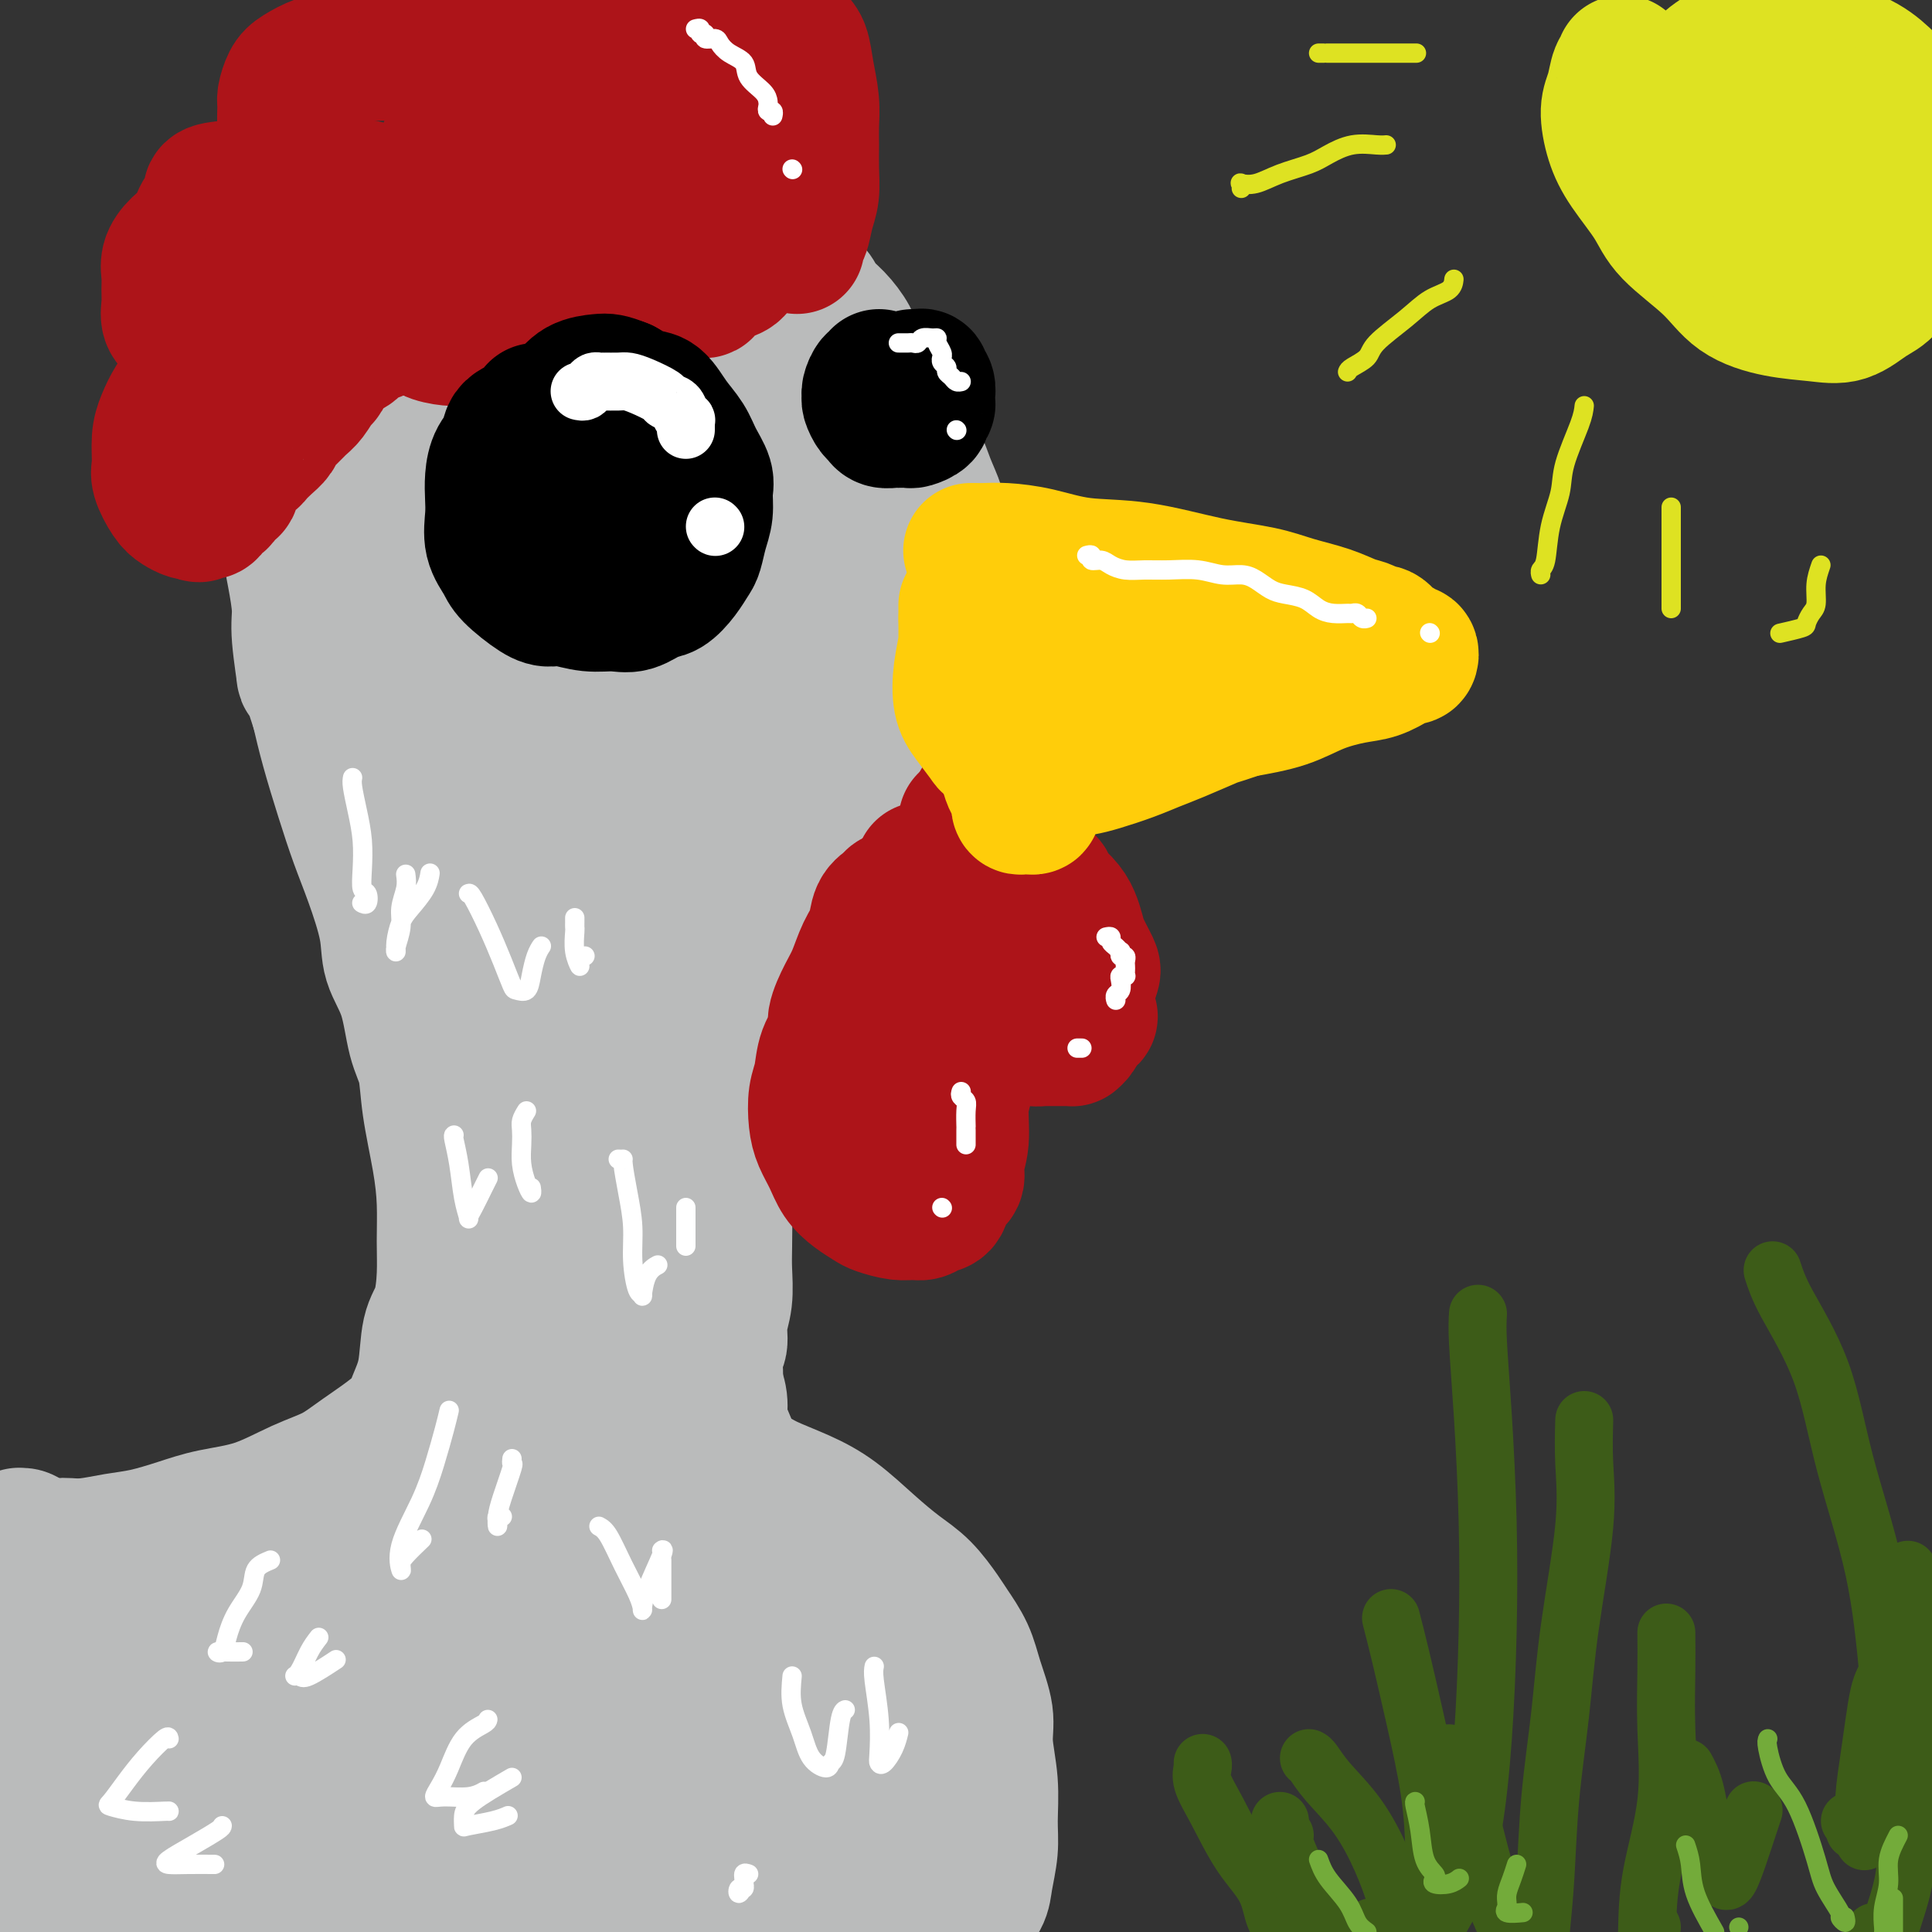 <svg viewBox='0 0 400 400' version='1.1' xmlns='http://www.w3.org/2000/svg' xmlns:xlink='http://www.w3.org/1999/xlink'><rect x="0" y="0" width="400" height="400" fill="#333333" stroke="none"/><g fill='none' stroke='rgb(186,187,187)' stroke-width='28' stroke-linecap='round' stroke-linejoin='round'><path d='M13,320c0.115,-0.026 0.230,-0.051 1,0c0.770,0.051 2.194,0.179 4,0c1.806,-0.179 3.995,-0.665 6,-1c2.005,-0.335 3.826,-0.519 6,-1c2.174,-0.481 4.703,-1.258 7,-2c2.297,-0.742 4.364,-1.449 7,-2c2.636,-0.551 5.840,-0.947 9,-2c3.160,-1.053 6.274,-2.762 9,-4c2.726,-1.238 5.063,-2.004 7,-3c1.937,-0.996 3.474,-2.223 6,-4c2.526,-1.777 6.042,-4.104 8,-6c1.958,-1.896 2.357,-3.363 3,-5c0.643,-1.637 1.531,-3.446 2,-6c0.469,-2.554 0.518,-5.853 1,-8c0.482,-2.147 1.395,-3.142 2,-5c0.605,-1.858 0.901,-4.577 1,-7c0.099,-2.423 -0.000,-4.549 0,-7c0.000,-2.451 0.099,-5.228 0,-8c-0.099,-2.772 -0.395,-5.538 -1,-9c-0.605,-3.462 -1.518,-7.621 -2,-11c-0.482,-3.379 -0.533,-5.977 -1,-8c-0.467,-2.023 -1.349,-3.470 -2,-6c-0.651,-2.530 -1.069,-6.144 -2,-9c-0.931,-2.856 -2.374,-4.955 -3,-7c-0.626,-2.045 -0.437,-4.036 -1,-7c-0.563,-2.964 -1.880,-6.902 -3,-10c-1.120,-3.098 -2.042,-5.356 -3,-8c-0.958,-2.644 -1.950,-5.673 -3,-9c-1.050,-3.327 -2.157,-6.950 -3,-10c-0.843,-3.050 -1.421,-5.525 -2,-8'/><path d='M66,147c-4.019,-12.621 -3.067,-7.174 -3,-7c0.067,0.174 -0.752,-4.924 -1,-8c-0.248,-3.076 0.073,-4.130 0,-6c-0.073,-1.870 -0.542,-4.557 -1,-7c-0.458,-2.443 -0.906,-4.642 -1,-7c-0.094,-2.358 0.165,-4.875 0,-7c-0.165,-2.125 -0.755,-3.860 -1,-6c-0.245,-2.140 -0.147,-4.687 0,-7c0.147,-2.313 0.341,-4.393 1,-6c0.659,-1.607 1.782,-2.741 2,-4c0.218,-1.259 -0.469,-2.644 0,-4c0.469,-1.356 2.094,-2.684 3,-4c0.906,-1.316 1.092,-2.621 2,-4c0.908,-1.379 2.538,-2.831 4,-4c1.462,-1.169 2.757,-2.056 4,-3c1.243,-0.944 2.435,-1.945 4,-3c1.565,-1.055 3.502,-2.165 5,-3c1.498,-0.835 2.559,-1.394 4,-2c1.441,-0.606 3.264,-1.259 5,-2c1.736,-0.741 3.384,-1.572 5,-2c1.616,-0.428 3.200,-0.455 5,-1c1.800,-0.545 3.817,-1.610 6,-2c2.183,-0.390 4.533,-0.106 7,0c2.467,0.106 5.050,0.035 7,0c1.950,-0.035 3.266,-0.035 5,0c1.734,0.035 3.887,0.106 6,0c2.113,-0.106 4.185,-0.390 6,0c1.815,0.390 3.373,1.455 5,2c1.627,0.545 3.323,0.570 5,1c1.677,0.430 3.336,1.266 5,2c1.664,0.734 3.332,1.367 5,2'/><path d='M160,55c3.780,1.393 3.229,1.377 4,2c0.771,0.623 2.862,1.887 4,3c1.138,1.113 1.322,2.076 2,3c0.678,0.924 1.848,1.809 3,3c1.152,1.191 2.285,2.687 3,4c0.715,1.313 1.010,2.444 2,4c0.990,1.556 2.673,3.538 4,5c1.327,1.462 2.296,2.404 3,4c0.704,1.596 1.143,3.846 2,6c0.857,2.154 2.132,4.211 3,6c0.868,1.789 1.331,3.310 2,5c0.669,1.690 1.546,3.549 2,5c0.454,1.451 0.486,2.496 1,4c0.514,1.504 1.511,3.469 2,5c0.489,1.531 0.471,2.627 1,4c0.529,1.373 1.606,3.022 2,4c0.394,0.978 0.106,1.286 0,2c-0.106,0.714 -0.028,1.836 0,3c0.028,1.164 0.008,2.370 0,4c-0.008,1.630 -0.002,3.684 0,5c0.002,1.316 0.001,1.893 0,3c-0.001,1.107 -0.004,2.744 0,4c0.004,1.256 0.013,2.131 0,3c-0.013,0.869 -0.049,1.731 0,3c0.049,1.269 0.182,2.945 0,4c-0.182,1.055 -0.678,1.490 -1,2c-0.322,0.510 -0.470,1.095 -1,2c-0.530,0.905 -1.441,2.129 -2,3c-0.559,0.871 -0.766,1.388 -1,2c-0.234,0.612 -0.495,1.318 -1,2c-0.505,0.682 -1.252,1.341 -2,2'/><path d='M192,166c-1.312,2.357 -0.592,1.749 -1,2c-0.408,0.251 -1.944,1.363 -3,2c-1.056,0.637 -1.633,0.801 -2,1c-0.367,0.199 -0.523,0.433 -1,1c-0.477,0.567 -1.276,1.466 -2,2c-0.724,0.534 -1.373,0.702 -2,1c-0.627,0.298 -1.233,0.725 -2,1c-0.767,0.275 -1.697,0.399 -2,1c-0.303,0.601 0.020,1.681 0,2c-0.020,0.319 -0.382,-0.123 -1,0c-0.618,0.123 -1.493,0.812 -2,1c-0.507,0.188 -0.647,-0.123 -1,0c-0.353,0.123 -0.921,0.681 -1,1c-0.079,0.319 0.330,0.399 0,1c-0.330,0.601 -1.398,1.723 -2,2c-0.602,0.277 -0.739,-0.291 -1,0c-0.261,0.291 -0.647,1.440 -1,2c-0.353,0.560 -0.672,0.531 -1,1c-0.328,0.469 -0.665,1.434 -1,2c-0.335,0.566 -0.667,0.732 -1,1c-0.333,0.268 -0.668,0.639 -1,1c-0.332,0.361 -0.663,0.712 -1,1c-0.337,0.288 -0.682,0.514 -1,1c-0.318,0.486 -0.610,1.234 -1,2c-0.390,0.766 -0.879,1.551 -1,2c-0.121,0.449 0.126,0.561 0,1c-0.126,0.439 -0.625,1.203 -1,2c-0.375,0.797 -0.626,1.626 -1,2c-0.374,0.374 -0.870,0.293 -1,1c-0.130,0.707 0.106,2.202 0,3c-0.106,0.798 -0.553,0.899 -1,1'/><path d='M156,207c-2.084,3.589 -1.294,2.060 -1,2c0.294,-0.060 0.094,1.349 0,2c-0.094,0.651 -0.080,0.544 0,1c0.080,0.456 0.228,1.473 0,2c-0.228,0.527 -0.832,0.563 -1,1c-0.168,0.437 0.100,1.275 0,2c-0.100,0.725 -0.566,1.337 -1,2c-0.434,0.663 -0.834,1.377 -1,2c-0.166,0.623 -0.097,1.156 0,2c0.097,0.844 0.223,1.999 0,3c-0.223,1.001 -0.796,1.849 -1,3c-0.204,1.151 -0.041,2.605 0,4c0.041,1.395 -0.042,2.733 0,4c0.042,1.267 0.207,2.465 0,4c-0.207,1.535 -0.786,3.407 -1,5c-0.214,1.593 -0.061,2.908 0,5c0.061,2.092 0.032,4.962 0,7c-0.032,2.038 -0.065,3.243 0,5c0.065,1.757 0.230,4.066 0,6c-0.230,1.934 -0.853,3.493 -1,5c-0.147,1.507 0.184,2.962 0,4c-0.184,1.038 -0.882,1.659 -1,3c-0.118,1.341 0.345,3.403 0,5c-0.345,1.597 -1.498,2.728 -2,4c-0.502,1.272 -0.353,2.683 -1,4c-0.647,1.317 -2.090,2.539 -3,4c-0.910,1.461 -1.285,3.162 -2,5c-0.715,1.838 -1.769,3.812 -3,6c-1.231,2.188 -2.639,4.589 -4,7c-1.361,2.411 -2.675,4.832 -4,7c-1.325,2.168 -2.663,4.084 -4,6'/><path d='M125,329c-4.547,8.231 -4.415,7.308 -5,8c-0.585,0.692 -1.888,3.000 -3,5c-1.112,2.000 -2.034,3.692 -3,5c-0.966,1.308 -1.978,2.232 -3,3c-1.022,0.768 -2.055,1.380 -3,2c-0.945,0.620 -1.801,1.248 -2,2c-0.199,0.752 0.259,1.629 0,2c-0.259,0.371 -1.235,0.235 -2,1c-0.765,0.765 -1.319,2.429 -2,3c-0.681,0.571 -1.488,0.048 -2,0c-0.512,-0.048 -0.729,0.379 -1,1c-0.271,0.621 -0.594,1.437 -1,2c-0.406,0.563 -0.893,0.873 -1,1c-0.107,0.127 0.168,0.070 0,0c-0.168,-0.070 -0.777,-0.153 -1,0c-0.223,0.153 -0.058,0.544 0,1c0.058,0.456 0.011,0.978 0,1c-0.011,0.022 0.014,-0.455 0,-1c-0.014,-0.545 -0.065,-1.156 0,-2c0.065,-0.844 0.248,-1.919 1,-3c0.752,-1.081 2.072,-2.166 3,-3c0.928,-0.834 1.464,-1.417 2,-2'/><path d='M102,355c0.833,-1.500 0.417,-0.750 0,0'/><path d='M116,327c0.232,-0.184 0.465,-0.368 1,0c0.535,0.368 1.373,1.287 2,2c0.627,0.713 1.042,1.221 2,2c0.958,0.779 2.460,1.831 4,3c1.540,1.169 3.117,2.455 5,4c1.883,1.545 4.070,3.347 6,5c1.930,1.653 3.602,3.155 5,5c1.398,1.845 2.522,4.033 4,6c1.478,1.967 3.311,3.712 5,6c1.689,2.288 3.235,5.118 4,8c0.765,2.882 0.749,5.816 1,8c0.251,2.184 0.768,3.616 1,6c0.232,2.384 0.178,5.719 0,8c-0.178,2.281 -0.479,3.509 -1,5c-0.521,1.491 -1.260,3.246 -2,5'/><path d='M137,393c0.364,0.869 0.728,1.737 0,0c-0.728,-1.737 -2.548,-6.081 -5,-10c-2.452,-3.919 -5.537,-7.414 -8,-11c-2.463,-3.586 -4.305,-7.263 -6,-10c-1.695,-2.737 -3.242,-4.536 -5,-7c-1.758,-2.464 -3.727,-5.595 -5,-8c-1.273,-2.405 -1.850,-4.086 -2,-4c-0.150,0.086 0.129,1.938 0,4c-0.129,2.062 -0.664,4.334 0,8c0.664,3.666 2.529,8.725 4,14c1.471,5.275 2.550,10.766 4,16c1.450,5.234 3.271,10.210 5,14c1.729,3.790 3.364,6.395 5,9'/><path d='M130,395c0.039,1.183 0.077,2.366 0,0c-0.077,-2.366 -0.271,-8.280 -1,-15c-0.729,-6.720 -1.994,-14.246 -3,-20c-1.006,-5.754 -1.751,-9.735 -3,-14c-1.249,-4.265 -3.000,-8.814 -5,-13c-2.000,-4.186 -4.249,-8.009 -6,-11c-1.751,-2.991 -3.003,-5.150 -4,-6c-0.997,-0.850 -1.739,-0.392 -2,0c-0.261,0.392 -0.042,0.717 0,2c0.042,1.283 -0.094,3.523 0,7c0.094,3.477 0.419,8.191 1,12c0.581,3.809 1.420,6.713 2,9c0.580,2.287 0.903,3.958 1,5c0.097,1.042 -0.030,1.455 0,1c0.030,-0.455 0.217,-1.777 1,-4c0.783,-2.223 2.162,-5.345 3,-9c0.838,-3.655 1.137,-7.841 2,-14c0.863,-6.159 2.291,-14.291 3,-22c0.709,-7.709 0.698,-14.995 1,-22c0.302,-7.005 0.919,-13.729 1,-21c0.081,-7.271 -0.372,-15.088 0,-22c0.372,-6.912 1.568,-12.920 2,-18c0.432,-5.080 0.100,-9.231 1,-13c0.900,-3.769 3.032,-7.157 4,-10c0.968,-2.843 0.771,-5.141 1,-6c0.229,-0.859 0.885,-0.278 1,0c0.115,0.278 -0.309,0.253 0,2c0.309,1.747 1.351,5.267 2,9c0.649,3.733 0.906,7.681 1,14c0.094,6.319 0.025,15.009 0,22c-0.025,6.991 -0.007,12.283 0,17c0.007,4.717 0.004,8.858 0,13'/><path d='M133,268c0.003,10.552 0.011,10.932 0,13c-0.011,2.068 -0.042,5.824 0,8c0.042,2.176 0.156,2.773 0,2c-0.156,-0.773 -0.583,-2.915 0,-6c0.583,-3.085 2.176,-7.114 3,-12c0.824,-4.886 0.879,-10.629 1,-17c0.121,-6.371 0.307,-13.370 0,-22c-0.307,-8.630 -1.108,-18.892 -2,-27c-0.892,-8.108 -1.874,-14.063 -3,-20c-1.126,-5.937 -2.394,-11.854 -3,-16c-0.606,-4.146 -0.549,-6.519 -1,-9c-0.451,-2.481 -1.409,-5.071 -2,-6c-0.591,-0.929 -0.813,-0.197 -1,0c-0.187,0.197 -0.337,-0.140 -1,1c-0.663,1.140 -1.837,3.756 -3,7c-1.163,3.244 -2.315,7.116 -4,13c-1.685,5.884 -3.902,13.780 -6,20c-2.098,6.220 -4.078,10.764 -5,15c-0.922,4.236 -0.786,8.163 -1,11c-0.214,2.837 -0.778,4.583 -1,5c-0.222,0.417 -0.103,-0.495 0,-1c0.103,-0.505 0.190,-0.601 0,-3c-0.190,-2.399 -0.656,-7.099 -1,-12c-0.344,-4.901 -0.565,-10.003 -1,-16c-0.435,-5.997 -1.083,-12.889 -2,-20c-0.917,-7.111 -2.101,-14.442 -3,-21c-0.899,-6.558 -1.511,-12.342 -2,-18c-0.489,-5.658 -0.854,-11.188 -2,-17c-1.146,-5.812 -3.073,-11.906 -5,-18'/><path d='M88,102c-1.303,-5.168 -2.062,-9.089 -3,-13c-0.938,-3.911 -2.055,-7.811 -3,-11c-0.945,-3.189 -1.717,-5.668 -2,-8c-0.283,-2.332 -0.076,-4.516 0,-6c0.076,-1.484 0.021,-2.267 0,-3c-0.021,-0.733 -0.010,-1.416 0,-2c0.010,-0.584 0.017,-1.069 0,-1c-0.017,0.069 -0.057,0.691 0,1c0.057,0.309 0.213,0.304 0,2c-0.213,1.696 -0.793,5.093 -1,9c-0.207,3.907 -0.040,8.325 0,13c0.040,4.675 -0.046,9.606 0,15c0.046,5.394 0.226,11.249 1,16c0.774,4.751 2.144,8.397 3,13c0.856,4.603 1.199,10.162 2,14c0.801,3.838 2.060,5.954 3,8c0.940,2.046 1.562,4.022 2,5c0.438,0.978 0.692,0.959 1,1c0.308,0.041 0.669,0.142 1,-1c0.331,-1.142 0.630,-3.527 1,-6c0.370,-2.473 0.809,-5.033 1,-9c0.191,-3.967 0.132,-9.340 0,-14c-0.132,-4.660 -0.337,-8.608 -1,-13c-0.663,-4.392 -1.785,-9.229 -3,-13c-1.215,-3.771 -2.522,-6.478 -3,-8c-0.478,-1.522 -0.126,-1.860 0,-2c0.126,-0.140 0.025,-0.082 0,1c-0.025,1.082 0.024,3.187 0,5c-0.024,1.813 -0.122,3.334 1,6c1.122,2.666 3.463,6.476 5,8c1.537,1.524 2.268,0.762 3,0'/><path d='M96,109c1.648,1.618 1.767,1.664 3,0c1.233,-1.664 3.578,-5.039 5,-8c1.422,-2.961 1.919,-5.509 3,-9c1.081,-3.491 2.746,-7.925 4,-12c1.254,-4.075 2.096,-7.790 3,-11c0.904,-3.210 1.870,-5.915 3,-8c1.130,-2.085 2.425,-3.551 3,-4c0.575,-0.449 0.432,0.119 1,0c0.568,-0.119 1.849,-0.925 3,0c1.151,0.925 2.172,3.580 4,6c1.828,2.420 4.463,4.604 7,7c2.537,2.396 4.977,5.003 7,8c2.023,2.997 3.628,6.383 6,11c2.372,4.617 5.510,10.464 7,16c1.490,5.536 1.330,10.761 2,16c0.670,5.239 2.169,10.490 3,15c0.831,4.510 0.992,8.277 1,13c0.008,4.723 -0.138,10.402 0,15c0.138,4.598 0.559,8.114 1,11c0.441,2.886 0.902,5.140 1,7c0.098,1.860 -0.168,3.326 0,4c0.168,0.674 0.771,0.557 1,0c0.229,-0.557 0.084,-1.552 0,-3c-0.084,-1.448 -0.108,-3.347 0,-7c0.108,-3.653 0.346,-9.060 0,-14c-0.346,-4.940 -1.278,-9.415 -3,-15c-1.722,-5.585 -4.235,-12.281 -6,-18c-1.765,-5.719 -2.782,-10.461 -5,-16c-2.218,-5.539 -5.636,-11.876 -8,-17c-2.364,-5.124 -3.676,-9.035 -5,-12c-1.324,-2.965 -2.662,-4.982 -4,-7'/><path d='M133,77c-5.543,-12.415 -5.399,-8.452 -6,-7c-0.601,1.452 -1.946,0.393 -3,0c-1.054,-0.393 -1.817,-0.121 -3,1c-1.183,1.121 -2.787,3.091 -4,5c-1.213,1.909 -2.034,3.756 -3,7c-0.966,3.244 -2.076,7.886 -3,13c-0.924,5.114 -1.662,10.702 -2,17c-0.338,6.298 -0.277,13.308 0,19c0.277,5.692 0.771,10.067 2,15c1.229,4.933 3.193,10.425 5,14c1.807,3.575 3.458,5.232 4,6c0.542,0.768 -0.025,0.645 0,0c0.025,-0.645 0.643,-1.814 1,-4c0.357,-2.186 0.452,-5.390 1,-9c0.548,-3.610 1.547,-7.627 1,-14c-0.547,-6.373 -2.640,-15.103 -5,-22c-2.360,-6.897 -4.985,-11.963 -7,-17c-2.015,-5.037 -3.419,-10.046 -5,-14c-1.581,-3.954 -3.341,-6.854 -4,-9c-0.659,-2.146 -0.219,-3.539 0,-4c0.219,-0.461 0.216,0.011 0,1c-0.216,0.989 -0.644,2.496 -1,4c-0.356,1.504 -0.639,3.005 -1,5c-0.361,1.995 -0.801,4.484 -1,8c-0.199,3.516 -0.158,8.060 0,12c0.158,3.940 0.434,7.275 1,11c0.566,3.725 1.422,7.841 3,12c1.578,4.159 3.876,8.362 6,12c2.124,3.638 4.072,6.710 6,9c1.928,2.290 3.837,3.797 6,6c2.163,2.203 4.582,5.101 7,8'/><path d='M128,162c4.945,5.533 4.809,1.864 6,1c1.191,-0.864 3.710,1.077 6,1c2.290,-0.077 4.350,-2.170 6,-4c1.650,-1.830 2.890,-3.396 4,-6c1.110,-2.604 2.091,-6.246 3,-11c0.909,-4.754 1.746,-10.619 2,-16c0.254,-5.381 -0.076,-10.278 0,-15c0.076,-4.722 0.559,-9.269 0,-13c-0.559,-3.731 -2.161,-6.645 -3,-8c-0.839,-1.355 -0.915,-1.150 -1,-1c-0.085,0.150 -0.179,0.246 -1,2c-0.821,1.754 -2.370,5.166 -3,9c-0.630,3.834 -0.341,8.090 -1,13c-0.659,4.910 -2.268,10.472 -3,16c-0.732,5.528 -0.589,11.021 -1,16c-0.411,4.979 -1.377,9.445 -2,13c-0.623,3.555 -0.904,6.199 -1,7c-0.096,0.801 -0.009,-0.241 0,-1c0.009,-0.759 -0.061,-1.234 0,-3c0.061,-1.766 0.252,-4.822 0,-10c-0.252,-5.178 -0.947,-12.478 -2,-19c-1.053,-6.522 -2.464,-12.265 -4,-19c-1.536,-6.735 -3.197,-14.463 -4,-20c-0.803,-5.537 -0.749,-8.882 -1,-11c-0.251,-2.118 -0.808,-3.009 -1,-3c-0.192,0.009 -0.020,0.920 0,3c0.020,2.080 -0.114,5.331 0,10c0.114,4.669 0.474,10.757 1,17c0.526,6.243 1.219,12.642 2,20c0.781,7.358 1.652,15.674 3,22c1.348,6.326 3.174,10.663 5,15'/><path d='M138,167c1.980,7.214 2.930,6.748 4,8c1.070,1.252 2.260,4.220 3,5c0.740,0.780 1.031,-0.629 2,-2c0.969,-1.371 2.617,-2.704 4,-6c1.383,-3.296 2.501,-8.554 4,-13c1.499,-4.446 3.380,-8.079 5,-13c1.620,-4.921 2.978,-11.130 4,-16c1.022,-4.870 1.707,-8.400 2,-12c0.293,-3.600 0.195,-7.268 0,-10c-0.195,-2.732 -0.486,-4.527 -1,-7c-0.514,-2.473 -1.250,-5.625 -2,-8c-0.750,-2.375 -1.514,-3.974 -2,-5c-0.486,-1.026 -0.694,-1.479 -1,-2c-0.306,-0.521 -0.709,-1.109 -1,-2c-0.291,-0.891 -0.470,-2.083 -1,-3c-0.530,-0.917 -1.410,-1.557 -2,-2c-0.590,-0.443 -0.890,-0.689 -1,-1c-0.110,-0.311 -0.031,-0.686 0,-1c0.031,-0.314 0.014,-0.569 0,-1c-0.014,-0.431 -0.025,-1.040 0,-1c0.025,0.040 0.085,0.730 0,1c-0.085,0.270 -0.316,0.121 0,1c0.316,0.879 1.179,2.785 2,5c0.821,2.215 1.600,4.740 3,7c1.400,2.260 3.422,4.255 5,7c1.578,2.745 2.712,6.241 4,10c1.288,3.759 2.731,7.781 4,11c1.269,3.219 2.362,5.634 3,8c0.638,2.366 0.819,4.683 1,7'/><path d='M177,132c3.391,10.166 0.867,7.581 0,8c-0.867,0.419 -0.078,3.841 0,6c0.078,2.159 -0.556,3.056 -1,4c-0.444,0.944 -0.700,1.934 -1,3c-0.300,1.066 -0.645,2.209 -1,3c-0.355,0.791 -0.721,1.230 -1,2c-0.279,0.770 -0.472,1.869 -1,3c-0.528,1.131 -1.390,2.293 -2,4c-0.610,1.707 -0.966,3.959 -2,6c-1.034,2.041 -2.744,3.870 -5,6c-2.256,2.130 -5.058,4.560 -7,7c-1.942,2.440 -3.022,4.889 -5,8c-1.978,3.111 -4.852,6.882 -7,10c-2.148,3.118 -3.569,5.583 -5,8c-1.431,2.417 -2.874,4.787 -4,7c-1.126,2.213 -1.937,4.270 -3,7c-1.063,2.730 -2.378,6.133 -3,9c-0.622,2.867 -0.551,5.198 -1,8c-0.449,2.802 -1.418,6.076 -2,9c-0.582,2.924 -0.778,5.497 -1,8c-0.222,2.503 -0.471,4.936 -1,8c-0.529,3.064 -1.338,6.758 -2,10c-0.662,3.242 -1.178,6.033 -2,9c-0.822,2.967 -1.951,6.111 -3,10c-1.049,3.889 -2.019,8.522 -3,12c-0.981,3.478 -1.975,5.802 -3,8c-1.025,2.198 -2.081,4.271 -3,6c-0.919,1.729 -1.700,3.113 -2,4c-0.300,0.887 -0.119,1.277 0,1c0.119,-0.277 0.177,-1.222 0,-3c-0.177,-1.778 -0.588,-4.389 -1,-7'/><path d='M105,316c-0.271,-3.544 -0.448,-7.905 -1,-13c-0.552,-5.095 -1.479,-10.923 -2,-18c-0.521,-7.077 -0.637,-15.401 0,-22c0.637,-6.599 2.028,-11.472 3,-16c0.972,-4.528 1.524,-8.712 2,-11c0.476,-2.288 0.875,-2.681 1,-3c0.125,-0.319 -0.023,-0.564 0,0c0.023,0.564 0.219,1.938 0,5c-0.219,3.062 -0.852,7.811 -2,12c-1.148,4.189 -2.809,7.816 -4,13c-1.191,5.184 -1.911,11.924 -3,18c-1.089,6.076 -2.548,11.489 -4,17c-1.452,5.511 -2.897,11.119 -4,16c-1.103,4.881 -1.862,9.035 -3,13c-1.138,3.965 -2.653,7.740 -4,11c-1.347,3.260 -2.527,6.003 -4,8c-1.473,1.997 -3.239,3.247 -5,4c-1.761,0.753 -3.516,1.010 -5,1c-1.484,-0.010 -2.698,-0.286 -4,-1c-1.302,-0.714 -2.693,-1.865 -5,-3c-2.307,-1.135 -5.530,-2.256 -8,-3c-2.470,-0.744 -4.185,-1.113 -6,-2c-1.815,-0.887 -3.728,-2.291 -5,-3c-1.272,-0.709 -1.903,-0.722 -3,-1c-1.097,-0.278 -2.659,-0.821 -4,-1c-1.341,-0.179 -2.459,0.004 -4,0c-1.541,-0.004 -3.504,-0.197 -5,0c-1.496,0.197 -2.525,0.785 -4,1c-1.475,0.215 -3.397,0.058 -5,0c-1.603,-0.058 -2.887,-0.017 -4,0c-1.113,0.017 -2.057,0.008 -3,0'/><path d='M10,338c-4.273,0.253 -2.455,0.386 -2,0c0.455,-0.386 -0.452,-1.289 -1,-2c-0.548,-0.711 -0.735,-1.229 -1,-2c-0.265,-0.771 -0.607,-1.794 -1,-3c-0.393,-1.206 -0.838,-2.596 -1,-4c-0.162,-1.404 -0.041,-2.822 0,-4c0.041,-1.178 0.003,-2.115 0,-3c-0.003,-0.885 0.031,-1.717 0,-2c-0.031,-0.283 -0.125,-0.018 0,0c0.125,0.018 0.469,-0.213 1,0c0.531,0.213 1.248,0.870 3,2c1.752,1.130 4.540,2.734 7,4c2.460,1.266 4.593,2.194 7,3c2.407,0.806 5.090,1.491 8,2c2.910,0.509 6.049,0.841 9,1c2.951,0.159 5.716,0.144 9,0c3.284,-0.144 7.088,-0.419 10,-1c2.912,-0.581 4.933,-1.470 7,-2c2.067,-0.530 4.181,-0.702 5,-1c0.819,-0.298 0.342,-0.721 0,-1c-0.342,-0.279 -0.549,-0.412 -1,0c-0.451,0.412 -1.145,1.371 -3,3c-1.855,1.629 -4.872,3.930 -8,6c-3.128,2.070 -6.366,3.909 -10,6c-3.634,2.091 -7.665,4.435 -12,7c-4.335,2.565 -8.973,5.351 -13,8c-4.027,2.649 -7.441,5.160 -10,7c-2.559,1.840 -4.263,3.009 -5,4c-0.737,0.991 -0.506,1.805 1,2c1.506,0.195 4.287,-0.230 7,-1c2.713,-0.770 5.356,-1.885 8,-3'/><path d='M24,364c4.921,-1.293 9.224,-3.524 14,-6c4.776,-2.476 10.027,-5.195 15,-7c4.973,-1.805 9.669,-2.695 13,-4c3.331,-1.305 5.298,-3.025 6,-4c0.702,-0.975 0.138,-1.204 -1,-1c-1.138,0.204 -2.850,0.842 -6,2c-3.150,1.158 -7.739,2.835 -12,5c-4.261,2.165 -8.194,4.817 -13,7c-4.806,2.183 -10.486,3.895 -16,6c-5.514,2.105 -10.861,4.601 -15,7c-4.139,2.399 -7.069,4.699 -10,7'/><path d='M6,378c-0.700,0.312 -1.401,0.624 0,0c1.401,-0.624 4.903,-2.183 9,-4c4.097,-1.817 8.790,-3.892 13,-6c4.210,-2.108 7.936,-4.250 11,-6c3.064,-1.750 5.464,-3.108 7,-4c1.536,-0.892 2.208,-1.319 2,-1c-0.208,0.319 -1.296,1.385 -3,3c-1.704,1.615 -4.025,3.780 -8,7c-3.975,3.220 -9.602,7.497 -14,11c-4.398,3.503 -7.565,6.232 -10,9c-2.435,2.768 -4.138,5.573 -5,7c-0.862,1.427 -0.883,1.475 0,1c0.883,-0.475 2.670,-1.475 5,-3c2.330,-1.525 5.203,-3.576 9,-6c3.797,-2.424 8.518,-5.221 13,-8c4.482,-2.779 8.725,-5.540 13,-8c4.275,-2.460 8.584,-4.619 12,-6c3.416,-1.381 5.941,-1.985 7,-2c1.059,-0.015 0.654,0.559 0,2c-0.654,1.441 -1.556,3.751 -4,7c-2.444,3.249 -6.428,7.438 -10,11c-3.572,3.562 -6.731,6.497 -10,9c-3.269,2.503 -6.648,4.572 -8,6c-1.352,1.428 -0.676,2.214 0,3'/><path d='M44,397c-0.649,0.449 -1.298,0.899 0,0c1.298,-0.899 4.544,-3.146 9,-6c4.456,-2.854 10.123,-6.316 14,-9c3.877,-2.684 5.965,-4.591 8,-6c2.035,-1.409 4.016,-2.321 5,-3c0.984,-0.679 0.971,-1.127 0,0c-0.971,1.127 -2.899,3.828 -5,7c-2.101,3.172 -4.373,6.816 -6,10c-1.627,3.184 -2.608,5.910 -3,8c-0.392,2.090 -0.196,3.545 0,5'/><path d='M78,398c-0.525,0.452 -1.051,0.905 0,0c1.051,-0.905 3.678,-3.167 6,-5c2.322,-1.833 4.339,-3.238 6,-4c1.661,-0.762 2.966,-0.880 4,-1c1.034,-0.120 1.796,-0.242 2,0c0.204,0.242 -0.149,0.846 0,1c0.149,0.154 0.800,-0.143 1,0c0.200,0.143 -0.052,0.727 0,1c0.052,0.273 0.406,0.235 1,0c0.594,-0.235 1.427,-0.667 2,-1c0.573,-0.333 0.887,-0.568 1,-1c0.113,-0.432 0.025,-1.060 0,-1c-0.025,0.060 0.014,0.810 0,1c-0.014,0.190 -0.081,-0.180 0,1c0.081,1.180 0.309,3.908 0,6c-0.309,2.092 -1.154,3.546 -2,5'/><path d='M88,394c0.894,0.570 1.787,1.141 0,0c-1.787,-1.141 -6.255,-3.993 -12,-7c-5.745,-3.007 -12.767,-6.168 -19,-9c-6.233,-2.832 -11.676,-5.334 -18,-8c-6.324,-2.666 -13.528,-5.497 -19,-7c-5.472,-1.503 -9.211,-1.677 -12,-2c-2.789,-0.323 -4.630,-0.795 -5,-1c-0.370,-0.205 0.729,-0.145 1,0c0.271,0.145 -0.286,0.374 0,1c0.286,0.626 1.414,1.649 2,2c0.586,0.351 0.629,0.029 1,0c0.371,-0.029 1.069,0.236 2,1c0.931,0.764 2.096,2.026 4,3c1.904,0.974 4.548,1.658 7,3c2.452,1.342 4.713,3.342 7,5c2.287,1.658 4.602,2.974 7,4c2.398,1.026 4.880,1.764 6,2c1.120,0.236 0.876,-0.028 1,0c0.124,0.028 0.614,0.347 1,0c0.386,-0.347 0.669,-1.361 1,-2c0.331,-0.639 0.712,-0.903 1,-1c0.288,-0.097 0.483,-0.026 1,0c0.517,0.026 1.355,0.007 3,0c1.645,-0.007 4.097,-0.002 5,0c0.903,0.002 0.258,0.001 0,0c-0.258,-0.001 -0.129,-0.000 0,0'/><path d='M125,311c0.349,0.027 0.697,0.054 1,0c0.303,-0.054 0.560,-0.189 1,0c0.440,0.189 1.064,0.702 2,1c0.936,0.298 2.183,0.381 4,1c1.817,0.619 4.203,1.775 6,3c1.797,1.225 3.005,2.520 5,4c1.995,1.480 4.776,3.144 7,5c2.224,1.856 3.892,3.905 6,6c2.108,2.095 4.658,4.237 7,6c2.342,1.763 4.478,3.149 6,5c1.522,1.851 2.432,4.169 3,6c0.568,1.831 0.794,3.174 1,5c0.206,1.826 0.392,4.133 1,6c0.608,1.867 1.639,3.294 2,5c0.361,1.706 0.051,3.693 0,6c-0.051,2.307 0.156,4.935 0,7c-0.156,2.065 -0.674,3.569 -1,5c-0.326,1.431 -0.458,2.791 -1,4c-0.542,1.209 -1.493,2.268 -2,3c-0.507,0.732 -0.570,1.138 -1,2c-0.430,0.862 -1.229,2.179 -2,3c-0.771,0.821 -1.515,1.144 -2,2c-0.485,0.856 -0.710,2.245 -1,3c-0.290,0.755 -0.645,0.878 -1,1'/><path d='M165,396c0.041,0.484 0.081,0.968 0,0c-0.081,-0.968 -0.284,-3.388 -1,-6c-0.716,-2.612 -1.946,-5.415 -3,-9c-1.054,-3.585 -1.932,-7.951 -3,-11c-1.068,-3.049 -2.328,-4.780 -3,-7c-0.672,-2.220 -0.758,-4.928 -1,-6c-0.242,-1.072 -0.640,-0.509 -1,0c-0.360,0.509 -0.681,0.964 -1,2c-0.319,1.036 -0.636,2.652 -1,5c-0.364,2.348 -0.775,5.428 -1,8c-0.225,2.572 -0.263,4.636 0,7c0.263,2.364 0.829,5.026 1,7c0.171,1.974 -0.052,3.258 0,4c0.052,0.742 0.380,0.942 1,0c0.620,-0.942 1.532,-3.025 2,-5c0.468,-1.975 0.493,-3.840 1,-6c0.507,-2.160 1.498,-4.614 2,-7c0.502,-2.386 0.516,-4.703 0,-7c-0.516,-2.297 -1.561,-4.575 -2,-6c-0.439,-1.425 -0.272,-1.999 -1,-3c-0.728,-1.001 -2.351,-2.429 -3,-3c-0.649,-0.571 -0.325,-0.286 0,0'/><path d='M145,305c0.438,-0.421 0.876,-0.843 1,-1c0.124,-0.157 -0.066,-0.051 0,0c0.066,0.051 0.389,0.047 1,0c0.611,-0.047 1.512,-0.136 3,0c1.488,0.136 3.565,0.496 5,1c1.435,0.504 2.227,1.153 4,2c1.773,0.847 4.525,1.894 7,3c2.475,1.106 4.673,2.271 7,4c2.327,1.729 4.782,4.022 7,6c2.218,1.978 4.198,3.641 6,5c1.802,1.359 3.427,2.416 5,4c1.573,1.584 3.095,3.697 4,5c0.905,1.303 1.194,1.798 2,3c0.806,1.202 2.129,3.112 3,5c0.871,1.888 1.291,3.753 2,6c0.709,2.247 1.708,4.875 2,7c0.292,2.125 -0.121,3.748 0,6c0.121,2.252 0.777,5.133 1,8c0.223,2.867 0.012,5.719 0,8c-0.012,2.281 0.176,3.990 0,6c-0.176,2.010 -0.717,4.322 -1,6c-0.283,1.678 -0.307,2.721 -1,4c-0.693,1.279 -2.055,2.794 -3,4c-0.945,1.206 -1.472,2.103 -2,3'/><path d='M184,394c-0.028,0.768 -0.055,1.537 0,0c0.055,-1.537 0.194,-5.378 0,-8c-0.194,-2.622 -0.721,-4.023 -1,-6c-0.279,-1.977 -0.309,-4.530 -1,-7c-0.691,-2.470 -2.041,-4.858 -3,-7c-0.959,-2.142 -1.526,-4.039 -2,-5c-0.474,-0.961 -0.856,-0.985 -1,-1c-0.144,-0.015 -0.049,-0.022 0,0c0.049,0.022 0.051,0.073 0,1c-0.051,0.927 -0.154,2.731 0,5c0.154,2.269 0.565,5.004 1,7c0.435,1.996 0.893,3.252 1,4c0.107,0.748 -0.136,0.986 0,1c0.136,0.014 0.653,-0.197 1,0c0.347,0.197 0.526,0.800 1,0c0.474,-0.800 1.245,-3.005 2,-5c0.755,-1.995 1.496,-3.782 2,-6c0.504,-2.218 0.773,-4.867 1,-7c0.227,-2.133 0.412,-3.749 0,-6c-0.412,-2.251 -1.420,-5.136 -2,-7c-0.580,-1.864 -0.733,-2.706 -1,-3c-0.267,-0.294 -0.647,-0.040 -1,0c-0.353,0.040 -0.678,-0.134 -1,0c-0.322,0.134 -0.642,0.576 -1,1c-0.358,0.424 -0.756,0.831 -1,1c-0.244,0.169 -0.336,0.101 -1,0c-0.664,-0.101 -1.900,-0.233 -3,0c-1.100,0.233 -2.066,0.832 -4,0c-1.934,-0.832 -4.838,-3.095 -6,-4c-1.162,-0.905 -0.581,-0.453 0,0'/><path d='M148,277c-0.001,0.359 -0.001,0.717 0,1c0.001,0.283 0.004,0.490 0,1c-0.004,0.510 -0.016,1.322 0,2c0.016,0.678 0.059,1.220 0,2c-0.059,0.780 -0.222,1.797 0,3c0.222,1.203 0.829,2.592 1,4c0.171,1.408 -0.092,2.833 0,4c0.092,1.167 0.540,2.074 1,3c0.460,0.926 0.933,1.872 1,3c0.067,1.128 -0.272,2.438 0,3c0.272,0.562 1.156,0.374 2,1c0.844,0.626 1.648,2.065 2,3c0.352,0.935 0.253,1.368 1,2c0.747,0.632 2.339,1.465 3,2c0.661,0.535 0.390,0.771 1,1c0.610,0.229 2.101,0.451 3,1c0.899,0.549 1.208,1.426 2,2c0.792,0.574 2.068,0.845 3,2c0.932,1.155 1.520,3.196 2,5c0.480,1.804 0.851,3.373 1,4c0.149,0.627 0.074,0.314 0,0'/></g>
<g fill='none' stroke='rgb(173,20,25)' stroke-width='28' stroke-linecap='round' stroke-linejoin='round'><path d='M165,51c0.024,-0.314 0.049,-0.627 0,-1c-0.049,-0.373 -0.171,-0.804 0,-1c0.171,-0.196 0.634,-0.156 1,-1c0.366,-0.844 0.634,-2.574 1,-4c0.366,-1.426 0.831,-2.550 1,-4c0.169,-1.450 0.042,-3.226 0,-5c-0.042,-1.774 0.000,-3.547 0,-5c-0.000,-1.453 -0.044,-2.588 0,-4c0.044,-1.412 0.174,-3.102 0,-5c-0.174,-1.898 -0.652,-4.006 -1,-6c-0.348,-1.994 -0.568,-3.875 -1,-5c-0.432,-1.125 -1.078,-1.495 -2,-3c-0.922,-1.505 -2.121,-4.144 -3,-6c-0.879,-1.856 -1.440,-2.928 -2,-4'/><path d='M98,0c0.048,-0.362 0.096,-0.725 0,0c-0.096,0.725 -0.336,2.536 0,4c0.336,1.464 1.247,2.581 2,4c0.753,1.419 1.348,3.141 2,4c0.652,0.859 1.360,0.857 2,1c0.640,0.143 1.212,0.433 2,1c0.788,0.567 1.793,1.411 3,2c1.207,0.589 2.616,0.922 4,1c1.384,0.078 2.742,-0.099 4,0c1.258,0.099 2.417,0.474 4,1c1.583,0.526 3.592,1.202 5,2c1.408,0.798 2.216,1.716 3,2c0.784,0.284 1.542,-0.067 2,0c0.458,0.067 0.614,0.550 1,1c0.386,0.450 1.003,0.866 1,1c-0.003,0.134 -0.627,-0.013 -1,0c-0.373,0.013 -0.497,0.186 -1,0c-0.503,-0.186 -1.386,-0.733 -2,-1c-0.614,-0.267 -0.960,-0.256 -2,-1c-1.040,-0.744 -2.774,-2.245 -4,-3c-1.226,-0.755 -1.945,-0.766 -3,-1c-1.055,-0.234 -2.446,-0.693 -4,-1c-1.554,-0.307 -3.272,-0.464 -5,-1c-1.728,-0.536 -3.465,-1.452 -5,-2c-1.535,-0.548 -2.867,-0.728 -5,-1c-2.133,-0.272 -5.066,-0.636 -8,-1'/><path d='M93,12c-7.007,-1.927 -5.024,-1.245 -5,-1c0.024,0.245 -1.910,0.054 -4,0c-2.090,-0.054 -4.335,0.030 -6,0c-1.665,-0.030 -2.750,-0.175 -4,0c-1.250,0.175 -2.664,0.670 -4,1c-1.336,0.330 -2.592,0.495 -4,1c-1.408,0.505 -2.966,1.349 -4,2c-1.034,0.651 -1.543,1.108 -2,2c-0.457,0.892 -0.864,2.220 -1,3c-0.136,0.780 -0.003,1.014 0,2c0.003,0.986 -0.123,2.725 0,4c0.123,1.275 0.497,2.087 1,3c0.503,0.913 1.135,1.928 2,3c0.865,1.072 1.962,2.201 3,3c1.038,0.799 2.016,1.268 3,2c0.984,0.732 1.973,1.727 3,2c1.027,0.273 2.091,-0.176 3,0c0.909,0.176 1.664,0.976 2,1c0.336,0.024 0.255,-0.729 0,-1c-0.255,-0.271 -0.682,-0.058 -1,0c-0.318,0.058 -0.527,-0.037 -1,0c-0.473,0.037 -1.210,0.205 -2,0c-0.790,-0.205 -1.632,-0.783 -3,-1c-1.368,-0.217 -3.262,-0.072 -5,0c-1.738,0.072 -3.322,0.071 -5,0c-1.678,-0.071 -3.452,-0.211 -5,0c-1.548,0.211 -2.871,0.775 -4,1c-1.129,0.225 -2.065,0.113 -3,0'/><path d='M47,39c-4.757,0.326 -3.149,1.140 -3,2c0.149,0.860 -1.161,1.766 -2,3c-0.839,1.234 -1.206,2.795 -2,4c-0.794,1.205 -2.016,2.055 -3,3c-0.984,0.945 -1.729,1.986 -2,3c-0.271,1.014 -0.068,2.000 0,3c0.068,1.000 -0.000,2.012 0,3c0.000,0.988 0.068,1.951 0,3c-0.068,1.049 -0.272,2.183 0,3c0.272,0.817 1.019,1.315 2,2c0.981,0.685 2.194,1.556 3,2c0.806,0.444 1.205,0.461 2,1c0.795,0.539 1.987,1.600 3,2c1.013,0.400 1.846,0.140 2,0c0.154,-0.140 -0.371,-0.159 -1,0c-0.629,0.159 -1.362,0.496 -2,1c-0.638,0.504 -1.180,1.175 -2,2c-0.820,0.825 -1.918,1.803 -3,3c-1.082,1.197 -2.148,2.612 -3,4c-0.852,1.388 -1.490,2.749 -2,4c-0.510,1.251 -0.891,2.390 -1,4c-0.109,1.610 0.054,3.689 0,5c-0.054,1.311 -0.327,1.854 0,3c0.327,1.146 1.253,2.895 2,4c0.747,1.105 1.317,1.567 2,2c0.683,0.433 1.481,0.838 2,1c0.519,0.162 0.760,0.081 1,0'/><path d='M40,106c1.488,1.071 1.708,0.247 2,0c0.292,-0.247 0.655,0.083 1,0c0.345,-0.083 0.670,-0.581 1,-1c0.330,-0.419 0.663,-0.761 1,-1c0.337,-0.239 0.678,-0.375 1,-1c0.322,-0.625 0.626,-1.740 1,-2c0.374,-0.260 0.818,0.334 1,0c0.182,-0.334 0.103,-1.595 0,-2c-0.103,-0.405 -0.231,0.046 0,0c0.231,-0.046 0.821,-0.589 1,-1c0.179,-0.411 -0.051,-0.690 0,-1c0.051,-0.310 0.385,-0.649 1,-1c0.615,-0.351 1.512,-0.713 2,-1c0.488,-0.287 0.568,-0.500 1,-1c0.432,-0.500 1.218,-1.289 2,-2c0.782,-0.711 1.560,-1.344 2,-2c0.440,-0.656 0.541,-1.335 1,-2c0.459,-0.665 1.275,-1.315 2,-2c0.725,-0.685 1.359,-1.405 2,-2c0.641,-0.595 1.289,-1.066 2,-2c0.711,-0.934 1.485,-2.330 2,-3c0.515,-0.670 0.771,-0.612 1,-1c0.229,-0.388 0.430,-1.221 1,-2c0.570,-0.779 1.508,-1.503 2,-2c0.492,-0.497 0.539,-0.767 1,-1c0.461,-0.233 1.336,-0.430 2,-1c0.664,-0.570 1.116,-1.514 2,-2c0.884,-0.486 2.200,-0.516 3,-1c0.800,-0.484 1.086,-1.424 2,-2c0.914,-0.576 2.457,-0.788 4,-1'/><path d='M84,66c2.820,-1.663 2.869,-1.822 4,-2c1.131,-0.178 3.345,-0.376 5,-1c1.655,-0.624 2.750,-1.672 4,-2c1.250,-0.328 2.654,0.066 4,0c1.346,-0.066 2.636,-0.592 4,-1c1.364,-0.408 2.804,-0.698 4,-1c1.196,-0.302 2.147,-0.617 3,-1c0.853,-0.383 1.607,-0.833 3,-1c1.393,-0.167 3.425,-0.051 5,0c1.575,0.051 2.693,0.035 4,0c1.307,-0.035 2.803,-0.091 4,0c1.197,0.091 2.096,0.329 3,0c0.904,-0.329 1.812,-1.225 3,-2c1.188,-0.775 2.655,-1.430 4,-2c1.345,-0.570 2.569,-1.054 4,-2c1.431,-0.946 3.069,-2.354 4,-3c0.931,-0.646 1.153,-0.529 2,-1c0.847,-0.471 2.318,-1.530 3,-2c0.682,-0.470 0.575,-0.351 1,-1c0.425,-0.649 1.382,-2.067 2,-3c0.618,-0.933 0.898,-1.381 1,-2c0.102,-0.619 0.028,-1.410 0,-2c-0.028,-0.590 -0.009,-0.978 0,-2c0.009,-1.022 0.009,-2.677 0,-4c-0.009,-1.323 -0.027,-2.315 0,-3c0.027,-0.685 0.099,-1.064 0,-2c-0.099,-0.936 -0.369,-2.427 -1,-4c-0.631,-1.573 -1.623,-3.226 -2,-5c-0.377,-1.774 -0.140,-3.670 -1,-6c-0.860,-2.330 -2.817,-5.094 -4,-7c-1.183,-1.906 -1.591,-2.953 -2,-4'/><path d='M145,0c-1.940,-4.562 -1.792,-1.968 -2,-1c-0.208,0.968 -0.774,0.308 -1,0c-0.226,-0.308 -0.112,-0.265 0,0c0.112,0.265 0.222,0.752 0,1c-0.222,0.248 -0.778,0.256 -1,1c-0.222,0.744 -0.112,2.224 0,3c0.112,0.776 0.225,0.847 0,2c-0.225,1.153 -0.790,3.386 -1,5c-0.210,1.614 -0.067,2.607 0,4c0.067,1.393 0.056,3.186 0,5c-0.056,1.814 -0.159,3.650 0,5c0.159,1.350 0.578,2.215 1,3c0.422,0.785 0.847,1.490 1,2c0.153,0.510 0.034,0.824 0,1c-0.034,0.176 0.016,0.212 0,0c-0.016,-0.212 -0.099,-0.674 -1,-1c-0.901,-0.326 -2.622,-0.518 -4,-1c-1.378,-0.482 -2.414,-1.255 -4,-2c-1.586,-0.745 -3.723,-1.462 -6,-2c-2.277,-0.538 -4.694,-0.897 -7,-1c-2.306,-0.103 -4.500,0.050 -6,0c-1.500,-0.050 -2.304,-0.301 -3,0c-0.696,0.301 -1.283,1.155 -2,2c-0.717,0.845 -1.562,1.679 -2,3c-0.438,1.321 -0.468,3.127 -1,5c-0.532,1.873 -1.566,3.812 -2,6c-0.434,2.188 -0.267,4.625 0,6c0.267,1.375 0.633,1.687 1,2'/><path d='M105,48c0.157,1.518 0.048,1.313 0,1c-0.048,-0.313 -0.037,-0.735 0,-1c0.037,-0.265 0.099,-0.372 0,-2c-0.099,-1.628 -0.360,-4.778 -1,-7c-0.640,-2.222 -1.659,-3.516 -3,-5c-1.341,-1.484 -3.003,-3.156 -4,-4c-0.997,-0.844 -1.330,-0.859 -2,-1c-0.670,-0.141 -1.677,-0.408 -2,0c-0.323,0.408 0.040,1.490 0,3c-0.040,1.510 -0.482,3.448 -1,5c-0.518,1.552 -1.113,2.719 -1,4c0.113,1.281 0.932,2.677 2,4c1.068,1.323 2.385,2.574 3,3c0.615,0.426 0.529,0.028 1,0c0.471,-0.028 1.499,0.316 2,0c0.501,-0.316 0.474,-1.290 1,-2c0.526,-0.710 1.605,-1.154 2,-2c0.395,-0.846 0.106,-2.093 0,-3c-0.106,-0.907 -0.029,-1.474 0,-2c0.029,-0.526 0.009,-1.010 0,-1c-0.009,0.010 -0.005,0.516 0,1c0.005,0.484 0.013,0.946 0,2c-0.013,1.054 -0.048,2.699 0,4c0.048,1.301 0.179,2.257 1,3c0.821,0.743 2.333,1.273 3,2c0.667,0.727 0.488,1.652 1,2c0.512,0.348 1.715,0.118 3,0c1.285,-0.118 2.654,-0.124 4,0c1.346,0.124 2.670,0.380 4,0c1.330,-0.380 2.666,-1.394 4,-2c1.334,-0.606 2.667,-0.803 4,-1'/><path d='M126,49c3.200,-0.694 3.201,-0.930 4,-1c0.799,-0.070 2.395,0.026 3,0c0.605,-0.026 0.218,-0.173 0,0c-0.218,0.173 -0.266,0.666 0,1c0.266,0.334 0.845,0.509 1,1c0.155,0.491 -0.113,1.297 0,2c0.113,0.703 0.608,1.303 1,2c0.392,0.697 0.682,1.492 1,2c0.318,0.508 0.666,0.728 1,1c0.334,0.272 0.655,0.594 1,1c0.345,0.406 0.713,0.895 1,1c0.287,0.105 0.491,-0.175 1,0c0.509,0.175 1.322,0.804 2,1c0.678,0.196 1.222,-0.041 2,0c0.778,0.041 1.791,0.359 2,0c0.209,-0.359 -0.386,-1.396 0,-2c0.386,-0.604 1.753,-0.774 3,-1c1.247,-0.226 2.373,-0.508 3,-1c0.627,-0.492 0.755,-1.193 1,-2c0.245,-0.807 0.606,-1.719 1,-2c0.394,-0.281 0.821,0.068 1,0c0.179,-0.068 0.110,-0.554 0,-1c-0.110,-0.446 -0.260,-0.851 0,-1c0.260,-0.149 0.932,-0.043 1,0c0.068,0.043 -0.466,0.021 -1,0'/><path d='M155,50c0.643,-0.929 0.750,-0.250 0,0c-0.750,0.250 -2.357,0.071 -3,0c-0.643,-0.071 -0.321,-0.036 0,0'/><path d='M84,61c0.006,0.335 0.012,0.670 0,1c-0.012,0.330 -0.041,0.655 0,1c0.041,0.345 0.153,0.709 0,1c-0.153,0.291 -0.572,0.509 0,1c0.572,0.491 2.134,1.256 3,2c0.866,0.744 1.035,1.467 2,2c0.965,0.533 2.724,0.875 4,1c1.276,0.125 2.067,0.032 3,0c0.933,-0.032 2.008,-0.002 3,0c0.992,0.002 1.901,-0.024 3,0c1.099,0.024 2.389,0.100 3,0c0.611,-0.100 0.545,-0.374 1,-1c0.455,-0.626 1.433,-1.604 2,-3c0.567,-1.396 0.723,-3.211 1,-4c0.277,-0.789 0.677,-0.551 1,-1c0.323,-0.449 0.571,-1.584 0,-2c-0.571,-0.416 -1.961,-0.112 -3,0c-1.039,0.112 -1.725,0.032 -2,0c-0.275,-0.032 -0.137,-0.016 0,0'/><path d='M71,53c-0.113,-0.455 -0.226,-0.910 -1,-1c-0.774,-0.090 -2.208,0.187 -3,1c-0.792,0.813 -0.942,2.164 -1,3c-0.058,0.836 -0.026,1.158 0,2c0.026,0.842 0.044,2.204 0,2c-0.044,-0.204 -0.152,-1.975 0,-3c0.152,-1.025 0.564,-1.304 0,-2c-0.564,-0.696 -2.103,-1.808 -4,-3c-1.897,-1.192 -4.153,-2.463 -5,-3c-0.847,-0.537 -0.285,-0.339 0,0c0.285,0.339 0.294,0.818 0,1c-0.294,0.182 -0.891,0.068 0,0c0.891,-0.068 3.270,-0.088 5,0c1.730,0.088 2.812,0.286 5,0c2.188,-0.286 5.483,-1.054 8,-2c2.517,-0.946 4.256,-2.068 7,-3c2.744,-0.932 6.495,-1.674 9,-3c2.505,-1.326 3.766,-3.237 6,-5c2.234,-1.763 5.441,-3.378 8,-5c2.559,-1.622 4.471,-3.249 7,-5c2.529,-1.751 5.676,-3.624 8,-5c2.324,-1.376 3.825,-2.255 5,-3c1.175,-0.745 2.025,-1.355 3,-2c0.975,-0.645 2.077,-1.325 3,-2c0.923,-0.675 1.667,-1.344 2,-2c0.333,-0.656 0.254,-1.300 0,-2c-0.254,-0.700 -0.684,-1.458 -1,-2c-0.316,-0.542 -0.519,-0.869 -1,-1c-0.481,-0.131 -1.241,-0.065 -2,0'/><path d='M129,8c-0.758,-0.182 -1.152,-0.136 -2,0c-0.848,0.136 -2.150,0.362 -3,0c-0.850,-0.362 -1.247,-1.312 -2,-2c-0.753,-0.688 -1.862,-1.116 -3,-2c-1.138,-0.884 -2.306,-2.225 -3,-3c-0.694,-0.775 -0.916,-0.984 -1,-1c-0.084,-0.016 -0.031,0.159 0,0c0.031,-0.159 0.039,-0.654 0,0c-0.039,0.654 -0.124,2.456 0,4c0.124,1.544 0.457,2.830 1,4c0.543,1.170 1.297,2.223 2,3c0.703,0.777 1.355,1.277 2,2c0.645,0.723 1.283,1.668 2,2c0.717,0.332 1.513,0.050 2,0c0.487,-0.050 0.667,0.131 1,0c0.333,-0.131 0.820,-0.574 1,-1c0.180,-0.426 0.051,-0.836 0,-1c-0.051,-0.164 -0.026,-0.082 0,0'/><path d='M186,186c0.098,0.021 0.196,0.042 0,0c-0.196,-0.042 -0.685,-0.148 -1,0c-0.315,0.148 -0.455,0.549 -1,1c-0.545,0.451 -1.496,0.951 -2,2c-0.504,1.049 -0.560,2.648 -1,4c-0.440,1.352 -1.265,2.458 -2,4c-0.735,1.542 -1.381,3.520 -2,5c-0.619,1.480 -1.212,2.461 -2,4c-0.788,1.539 -1.770,3.635 -2,5c-0.230,1.365 0.292,1.999 0,3c-0.292,1.001 -1.397,2.367 -2,4c-0.603,1.633 -0.706,3.531 -1,5c-0.294,1.469 -0.781,2.507 -1,4c-0.219,1.493 -0.169,3.439 0,5c0.169,1.561 0.458,2.737 1,4c0.542,1.263 1.337,2.614 2,4c0.663,1.386 1.195,2.806 2,4c0.805,1.194 1.882,2.162 3,3c1.118,0.838 2.277,1.546 3,2c0.723,0.454 1.008,0.654 2,1c0.992,0.346 2.690,0.838 4,1c1.310,0.162 2.234,-0.005 3,0c0.766,0.005 1.376,0.182 2,0c0.624,-0.182 1.262,-0.722 2,-1c0.738,-0.278 1.575,-0.294 2,-1c0.425,-0.706 0.439,-2.103 1,-3c0.561,-0.897 1.671,-1.294 2,-2c0.329,-0.706 -0.122,-1.722 0,-3c0.122,-1.278 0.816,-2.817 1,-5c0.184,-2.183 -0.143,-5.011 0,-7c0.143,-1.989 0.755,-3.140 1,-5c0.245,-1.860 0.122,-4.430 0,-7'/><path d='M200,217c0.212,-5.292 -0.257,-5.021 -1,-6c-0.743,-0.979 -1.761,-3.208 -2,-5c-0.239,-1.792 0.300,-3.146 0,-5c-0.300,-1.854 -1.439,-4.209 -2,-6c-0.561,-1.791 -0.543,-3.019 -1,-4c-0.457,-0.981 -1.391,-1.716 -2,-3c-0.609,-1.284 -0.895,-3.118 -1,-4c-0.105,-0.882 -0.028,-0.811 0,-1c0.028,-0.189 0.008,-0.639 0,-1c-0.008,-0.361 -0.002,-0.633 0,-1c0.002,-0.367 0.001,-0.830 0,-1c-0.001,-0.170 -0.000,-0.049 0,0c0.000,0.049 0.000,0.024 0,0'/><path d='M200,170c0.001,0.438 0.002,0.877 0,1c-0.002,0.123 -0.008,-0.068 0,0c0.008,0.068 0.030,0.397 0,1c-0.030,0.603 -0.110,1.480 0,3c0.110,1.520 0.411,3.684 1,5c0.589,1.316 1.467,1.785 2,3c0.533,1.215 0.721,3.178 1,5c0.279,1.822 0.648,3.504 1,5c0.352,1.496 0.686,2.806 1,4c0.314,1.194 0.609,2.273 1,3c0.391,0.727 0.879,1.102 1,2c0.121,0.898 -0.126,2.321 0,3c0.126,0.679 0.625,0.616 1,1c0.375,0.384 0.626,1.216 1,2c0.374,0.784 0.870,1.519 1,2c0.130,0.481 -0.107,0.707 0,1c0.107,0.293 0.557,0.653 1,1c0.443,0.347 0.879,0.681 1,1c0.121,0.319 -0.074,0.621 0,1c0.074,0.379 0.418,0.834 1,1c0.582,0.166 1.402,0.045 2,0c0.598,-0.045 0.973,-0.012 1,0c0.027,0.012 -0.295,0.004 0,0c0.295,-0.004 1.206,-0.003 2,0c0.794,0.003 1.470,0.008 2,0c0.530,-0.008 0.916,-0.030 1,0c0.084,0.030 -0.132,0.111 0,0c0.132,-0.111 0.612,-0.415 1,-1c0.388,-0.585 0.682,-1.453 1,-2c0.318,-0.547 0.659,-0.774 1,-1'/><path d='M225,211c1.389,-0.740 0.360,-0.591 0,-1c-0.360,-0.409 -0.051,-1.376 0,-2c0.051,-0.624 -0.158,-0.904 0,-2c0.158,-1.096 0.681,-3.007 1,-4c0.319,-0.993 0.435,-1.070 0,-2c-0.435,-0.930 -1.421,-2.715 -2,-4c-0.579,-1.285 -0.752,-2.069 -1,-3c-0.248,-0.931 -0.571,-2.007 -1,-3c-0.429,-0.993 -0.966,-1.903 -2,-3c-1.034,-1.097 -2.567,-2.381 -3,-3c-0.433,-0.619 0.235,-0.574 0,-1c-0.235,-0.426 -1.373,-1.322 -2,-2c-0.627,-0.678 -0.744,-1.138 -1,-2c-0.256,-0.862 -0.651,-2.128 -1,-3c-0.349,-0.872 -0.652,-1.351 -1,-2c-0.348,-0.649 -0.741,-1.469 -1,-2c-0.259,-0.531 -0.384,-0.773 -1,-1c-0.616,-0.227 -1.724,-0.439 -2,-1c-0.276,-0.561 0.281,-1.470 0,-2c-0.281,-0.530 -1.399,-0.680 -2,-1c-0.601,-0.320 -0.685,-0.811 -1,-1c-0.315,-0.189 -0.862,-0.076 -1,0c-0.138,0.076 0.131,0.115 0,0c-0.131,-0.115 -0.662,-0.384 -1,0c-0.338,0.384 -0.482,1.423 -1,3c-0.518,1.577 -1.409,3.694 -2,5c-0.591,1.306 -0.883,1.802 -1,2c-0.117,0.198 -0.058,0.099 0,0'/><path d='M183,219c-0.000,0.463 -0.000,0.926 0,2c0.000,1.074 0.001,2.760 0,4c-0.001,1.240 -0.005,2.036 0,3c0.005,0.964 0.019,2.097 0,3c-0.019,0.903 -0.073,1.578 0,2c0.073,0.422 0.271,0.593 0,1c-0.271,0.407 -1.011,1.050 -1,1c0.011,-0.050 0.774,-0.792 1,-2c0.226,-1.208 -0.083,-2.883 0,-5c0.083,-2.117 0.559,-4.676 1,-7c0.441,-2.324 0.847,-4.411 1,-6c0.153,-1.589 0.054,-2.679 0,-3c-0.054,-0.321 -0.063,0.128 0,1c0.063,0.872 0.199,2.167 0,4c-0.199,1.833 -0.733,4.204 -1,6c-0.267,1.796 -0.267,3.018 0,3c0.267,-0.018 0.803,-1.274 1,-2c0.197,-0.726 0.056,-0.922 0,-1c-0.056,-0.078 -0.028,-0.039 0,0'/></g>
<g fill='none' stroke='rgb(255,205,10)' stroke-width='28' stroke-linecap='round' stroke-linejoin='round'><path d='M201,114c0.275,-0.004 0.550,-0.008 1,0c0.450,0.008 1.075,0.028 2,0c0.925,-0.028 2.150,-0.103 4,0c1.850,0.103 4.324,0.384 7,1c2.676,0.616 5.553,1.569 9,2c3.447,0.431 7.464,0.342 12,1c4.536,0.658 9.592,2.064 14,3c4.408,0.936 8.169,1.402 11,2c2.831,0.598 4.733,1.327 7,2c2.267,0.673 4.901,1.289 7,2c2.099,0.711 3.664,1.518 5,2c1.336,0.482 2.442,0.640 3,1c0.558,0.360 0.569,0.924 1,1c0.431,0.076 1.282,-0.334 2,0c0.718,0.334 1.303,1.414 2,2c0.697,0.586 1.505,0.678 2,1c0.495,0.322 0.678,0.873 1,1c0.322,0.127 0.782,-0.169 1,0c0.218,0.169 0.193,0.804 0,1c-0.193,0.196 -0.552,-0.048 -1,0c-0.448,0.048 -0.983,0.387 -2,1c-1.017,0.613 -2.516,1.501 -4,2c-1.484,0.499 -2.955,0.608 -5,1c-2.045,0.392 -4.666,1.067 -7,2c-2.334,0.933 -4.381,2.124 -7,3c-2.619,0.876 -5.809,1.438 -9,2'/><path d='M257,147c-6.260,2.153 -4.908,1.536 -6,2c-1.092,0.464 -4.626,2.008 -7,3c-2.374,0.992 -3.587,1.430 -5,2c-1.413,0.570 -3.026,1.270 -5,2c-1.974,0.730 -4.308,1.490 -6,2c-1.692,0.510 -2.743,0.770 -4,1c-1.257,0.230 -2.719,0.428 -4,1c-1.281,0.572 -2.381,1.516 -3,2c-0.619,0.484 -0.758,0.508 -1,1c-0.242,0.492 -0.586,1.452 -1,2c-0.414,0.548 -0.898,0.682 -1,1c-0.102,0.318 0.179,0.818 0,1c-0.179,0.182 -0.819,0.046 -1,0c-0.181,-0.046 0.096,-0.000 0,0c-0.096,0.000 -0.565,-0.045 -1,0c-0.435,0.045 -0.838,0.179 -1,0c-0.162,-0.179 -0.085,-0.673 0,-1c0.085,-0.327 0.179,-0.488 0,-1c-0.179,-0.512 -0.631,-1.375 -1,-2c-0.369,-0.625 -0.656,-1.013 -1,-2c-0.344,-0.987 -0.747,-2.573 -1,-4c-0.253,-1.427 -0.358,-2.693 -1,-4c-0.642,-1.307 -1.821,-2.653 -3,-4'/><path d='M204,149c-1.514,-3.648 -0.798,-3.768 -1,-5c-0.202,-1.232 -1.322,-3.578 -2,-5c-0.678,-1.422 -0.914,-1.921 -1,-3c-0.086,-1.079 -0.023,-2.736 0,-4c0.023,-1.264 0.006,-2.133 0,-3c-0.006,-0.867 -0.002,-1.732 0,-2c0.002,-0.268 0.001,0.060 0,0c-0.001,-0.060 -0.000,-0.509 0,-1c0.000,-0.491 0.001,-1.025 0,-1c-0.001,0.025 -0.004,0.609 0,1c0.004,0.391 0.014,0.590 0,1c-0.014,0.410 -0.052,1.032 0,2c0.052,0.968 0.193,2.284 0,4c-0.193,1.716 -0.719,3.833 -1,6c-0.281,2.167 -0.317,4.386 0,6c0.317,1.614 0.986,2.624 2,4c1.014,1.376 2.372,3.120 3,4c0.628,0.880 0.526,0.897 1,1c0.474,0.103 1.526,0.291 3,0c1.474,-0.291 3.372,-1.062 5,-2c1.628,-0.938 2.987,-2.044 5,-3c2.013,-0.956 4.680,-1.762 7,-3c2.320,-1.238 4.291,-2.909 6,-4c1.709,-1.091 3.154,-1.602 4,-2c0.846,-0.398 1.091,-0.681 2,-1c0.909,-0.319 2.481,-0.673 3,-1c0.519,-0.327 -0.014,-0.626 0,-1c0.014,-0.374 0.575,-0.821 1,-1c0.425,-0.179 0.712,-0.089 1,0'/><path d='M242,136c5.037,-2.784 0.628,-0.745 -1,0c-1.628,0.745 -0.477,0.196 -1,0c-0.523,-0.196 -2.722,-0.040 -5,0c-2.278,0.040 -4.635,-0.038 -7,0c-2.365,0.038 -4.738,0.191 -6,0c-1.262,-0.191 -1.415,-0.727 -2,-1c-0.585,-0.273 -1.604,-0.284 -2,0c-0.396,0.284 -0.170,0.861 0,1c0.170,0.139 0.284,-0.161 1,0c0.716,0.161 2.034,0.784 3,1c0.966,0.216 1.580,0.026 2,0c0.420,-0.026 0.645,0.112 1,0c0.355,-0.112 0.839,-0.474 1,-1c0.161,-0.526 -0.002,-1.216 0,-2c0.002,-0.784 0.168,-1.660 0,-2c-0.168,-0.340 -0.672,-0.142 -1,0c-0.328,0.142 -0.481,0.228 -1,1c-0.519,0.772 -1.403,2.228 -2,3c-0.597,0.772 -0.906,0.859 -1,1c-0.094,0.141 0.026,0.337 0,1c-0.026,0.663 -0.199,1.794 0,3c0.199,1.206 0.771,2.487 1,3c0.229,0.513 0.114,0.256 0,0'/></g>
<g fill='none' stroke='rgb(0,0,0)' stroke-width='28' stroke-linecap='round' stroke-linejoin='round'><path d='M182,78c0.082,0.476 0.165,0.953 0,1c-0.165,0.047 -0.577,-0.334 -1,0c-0.423,0.334 -0.856,1.385 -1,2c-0.144,0.615 0.002,0.796 0,1c-0.002,0.204 -0.151,0.433 0,1c0.151,0.567 0.603,1.472 1,2c0.397,0.528 0.740,0.677 1,1c0.260,0.323 0.435,0.819 1,1c0.565,0.181 1.518,0.046 2,0c0.482,-0.046 0.494,-0.002 1,0c0.506,0.002 1.508,-0.037 2,0c0.492,0.037 0.475,0.151 1,0c0.525,-0.151 1.591,-0.565 2,-1c0.409,-0.435 0.162,-0.889 0,-1c-0.162,-0.111 -0.239,0.121 0,0c0.239,-0.121 0.792,-0.597 1,-1c0.208,-0.403 0.070,-0.734 0,-1c-0.070,-0.266 -0.070,-0.467 0,-1c0.070,-0.533 0.212,-1.397 0,-2c-0.212,-0.603 -0.779,-0.946 -1,-1c-0.221,-0.054 -0.098,0.182 0,0c0.098,-0.182 0.171,-0.781 0,-1c-0.171,-0.219 -0.584,-0.059 -1,0c-0.416,0.059 -0.833,0.017 -1,0c-0.167,-0.017 -0.083,-0.008 0,0'/><path d='M111,85c0.014,0.692 0.028,1.385 -1,2c-1.028,0.615 -3.099,1.154 -4,2c-0.901,0.846 -0.633,1.999 -1,3c-0.367,1.001 -1.368,1.849 -2,3c-0.632,1.151 -0.895,2.605 -1,4c-0.105,1.395 -0.053,2.731 0,4c0.053,1.269 0.108,2.469 0,4c-0.108,1.531 -0.377,3.391 0,5c0.377,1.609 1.401,2.966 2,4c0.599,1.034 0.774,1.745 2,3c1.226,1.255 3.503,3.054 5,4c1.497,0.946 2.213,1.040 3,1c0.787,-0.040 1.646,-0.214 3,0c1.354,0.214 3.205,0.816 5,1c1.795,0.184 3.534,-0.050 5,0c1.466,0.050 2.659,0.385 4,0c1.341,-0.385 2.832,-1.491 4,-2c1.168,-0.509 2.014,-0.421 3,-1c0.986,-0.579 2.110,-1.823 3,-3c0.890,-1.177 1.544,-2.286 2,-3c0.456,-0.714 0.712,-1.033 1,-2c0.288,-0.967 0.607,-2.583 1,-4c0.393,-1.417 0.860,-2.637 1,-4c0.140,-1.363 -0.048,-2.870 0,-4c0.048,-1.130 0.333,-1.883 0,-3c-0.333,-1.117 -1.285,-2.599 -2,-4c-0.715,-1.401 -1.194,-2.721 -2,-4c-0.806,-1.279 -1.938,-2.518 -3,-4c-1.062,-1.482 -2.055,-3.207 -3,-4c-0.945,-0.793 -1.841,-0.655 -3,-1c-1.159,-0.345 -2.579,-1.172 -4,-2'/><path d='M129,80c-1.696,-0.685 -2.435,-0.896 -3,-1c-0.565,-0.104 -0.957,-0.099 -2,0c-1.043,0.099 -2.737,0.294 -4,1c-1.263,0.706 -2.093,1.925 -3,3c-0.907,1.075 -1.890,2.008 -3,3c-1.110,0.992 -2.348,2.044 -3,3c-0.652,0.956 -0.719,1.817 -1,3c-0.281,1.183 -0.775,2.690 -1,4c-0.225,1.310 -0.180,2.424 0,4c0.180,1.576 0.494,3.613 1,5c0.506,1.387 1.204,2.123 2,3c0.796,0.877 1.691,1.895 3,3c1.309,1.105 3.033,2.297 4,3c0.967,0.703 1.175,0.918 2,1c0.825,0.082 2.265,0.032 3,0c0.735,-0.032 0.765,-0.044 1,-1c0.235,-0.956 0.676,-2.855 1,-4c0.324,-1.145 0.532,-1.536 1,-3c0.468,-1.464 1.195,-4.000 1,-6c-0.195,-2.000 -1.313,-3.464 -2,-5c-0.687,-1.536 -0.943,-3.144 -2,-4c-1.057,-0.856 -2.914,-0.961 -4,-1c-1.086,-0.039 -1.402,-0.013 -2,0c-0.598,0.013 -1.480,0.014 -2,1c-0.520,0.986 -0.678,2.958 -1,4c-0.322,1.042 -0.806,1.155 -1,1c-0.194,-0.155 -0.097,-0.577 0,-1'/><path d='M114,96c-0.089,0.622 0.689,0.178 1,0c0.311,-0.178 0.156,-0.089 0,0'/></g>
<g fill='none' stroke='rgb(255,255,255)' stroke-width='4' stroke-linecap='round' stroke-linejoin='round'><path d='M186,71c0.333,-0.002 0.666,-0.004 1,0c0.334,0.004 0.670,0.015 1,0c0.330,-0.015 0.653,-0.057 1,0c0.347,0.057 0.719,0.214 1,0c0.281,-0.214 0.471,-0.797 1,-1c0.529,-0.203 1.395,-0.026 2,0c0.605,0.026 0.947,-0.099 1,0c0.053,0.099 -0.183,0.422 0,1c0.183,0.578 0.785,1.412 1,2c0.215,0.588 0.043,0.931 0,1c-0.043,0.069 0.044,-0.136 0,0c-0.044,0.136 -0.219,0.615 0,1c0.219,0.385 0.833,0.678 1,1c0.167,0.322 -0.113,0.675 0,1c0.113,0.325 0.618,0.623 1,1c0.382,0.377 0.641,0.832 1,1c0.359,0.168 0.817,0.048 1,0c0.183,-0.048 0.092,-0.024 0,0'/><path d='M198,89c0.000,0.000 0.100,0.100 0.1,0.1'/></g>
<g fill='none' stroke='rgb(255,255,255)' stroke-width='12' stroke-linecap='round' stroke-linejoin='round'><path d='M120,81c0.332,0.083 0.665,0.166 1,0c0.335,-0.166 0.674,-0.580 1,-1c0.326,-0.420 0.639,-0.845 1,-1c0.361,-0.155 0.770,-0.040 1,0c0.230,0.040 0.283,0.003 1,0c0.717,-0.003 2.099,0.027 3,0c0.901,-0.027 1.320,-0.110 2,0c0.680,0.110 1.621,0.414 3,1c1.379,0.586 3.196,1.453 4,2c0.804,0.547 0.594,0.772 1,1c0.406,0.228 1.429,0.457 2,1c0.571,0.543 0.689,1.398 1,2c0.311,0.602 0.815,0.950 1,1c0.185,0.050 0.049,-0.196 0,0c-0.049,0.196 -0.013,0.836 0,1c0.013,0.164 0.004,-0.148 0,0c-0.004,0.148 -0.001,0.757 0,1c0.001,0.243 0.001,0.122 0,0'/><path d='M148,109c0.000,0.000 0.100,0.100 0.1,0.1'/></g>
<g fill='none' stroke='rgb(255,255,255)' stroke-width='4' stroke-linecap='round' stroke-linejoin='round'><path d='M225,115c0.472,-0.119 0.944,-0.238 1,0c0.056,0.238 -0.303,0.834 0,1c0.303,0.166 1.268,-0.099 2,0c0.732,0.099 1.230,0.561 2,1c0.770,0.439 1.812,0.854 3,1c1.188,0.146 2.524,0.025 4,0c1.476,-0.025 3.094,0.048 5,0c1.906,-0.048 4.099,-0.216 6,0c1.901,0.216 3.508,0.818 5,1c1.492,0.182 2.868,-0.054 4,0c1.132,0.054 2.022,0.399 3,1c0.978,0.601 2.046,1.457 3,2c0.954,0.543 1.793,0.772 3,1c1.207,0.228 2.782,0.454 4,1c1.218,0.546 2.081,1.413 3,2c0.919,0.587 1.895,0.893 3,1c1.105,0.107 2.338,0.015 3,0c0.662,-0.015 0.752,0.049 1,0c0.248,-0.049 0.654,-0.209 1,0c0.346,0.209 0.632,0.787 1,1c0.368,0.213 0.820,0.061 1,0c0.180,-0.061 0.090,-0.030 0,0'/><path d='M296,131c0.000,0.000 0.100,0.100 0.1,0.1'/><path d='M144,6c0.457,-0.122 0.914,-0.243 1,0c0.086,0.243 -0.199,0.852 0,1c0.199,0.148 0.881,-0.164 1,0c0.119,0.164 -0.325,0.806 0,1c0.325,0.194 1.419,-0.058 2,0c0.581,0.058 0.649,0.428 1,1c0.351,0.572 0.984,1.347 2,2c1.016,0.653 2.416,1.183 3,2c0.584,0.817 0.352,1.922 1,3c0.648,1.078 2.178,2.130 3,3c0.822,0.870 0.938,1.557 1,2c0.062,0.443 0.069,0.641 0,1c-0.069,0.359 -0.214,0.880 0,1c0.214,0.120 0.788,-0.160 1,0c0.212,0.160 0.060,0.760 0,1c-0.060,0.240 -0.030,0.120 0,0'/><path d='M164,35c0.000,0.000 0.100,0.100 0.1,0.1'/><path d='M229,194c0.445,-0.092 0.890,-0.183 1,0c0.110,0.183 -0.115,0.642 0,1c0.115,0.358 0.571,0.617 1,1c0.429,0.383 0.833,0.890 1,1c0.167,0.110 0.097,-0.178 0,0c-0.097,0.178 -0.222,0.821 0,1c0.222,0.179 0.791,-0.106 1,0c0.209,0.106 0.057,0.603 0,1c-0.057,0.397 -0.019,0.694 0,1c0.019,0.306 0.019,0.620 0,1c-0.019,0.380 -0.057,0.827 0,1c0.057,0.173 0.208,0.074 0,0c-0.208,-0.074 -0.774,-0.121 -1,0c-0.226,0.121 -0.113,0.411 0,1c0.113,0.589 0.226,1.478 0,2c-0.226,0.522 -0.793,0.676 -1,1c-0.207,0.324 -0.056,0.818 0,1c0.056,0.182 0.016,0.052 0,0c-0.016,-0.052 -0.008,-0.026 0,0'/><path d='M224,217c-0.417,0.000 -0.833,0.000 -1,0c-0.167,0.000 -0.083,0.000 0,0'/><path d='M199,226c-0.113,0.345 -0.226,0.690 0,1c0.226,0.310 0.793,0.583 1,1c0.207,0.417 0.056,0.976 0,2c-0.056,1.024 -0.015,2.512 0,3c0.015,0.488 0.004,-0.023 0,0c-0.004,0.023 -0.001,0.581 0,1c0.001,0.419 0.000,0.701 0,1c-0.000,0.299 -0.000,0.616 0,1c0.000,0.384 0.000,0.834 0,1c-0.000,0.166 -0.000,0.047 0,0c0.000,-0.047 0.000,-0.024 0,0'/><path d='M195,250c0.000,0.000 0.100,0.100 0.1,0.1'/><path d='M73,161c-0.083,0.421 -0.167,0.842 0,2c0.167,1.158 0.584,3.055 1,5c0.416,1.945 0.830,3.940 1,6c0.170,2.060 0.094,4.184 0,6c-0.094,1.816 -0.207,3.324 0,4c0.207,0.676 0.735,0.521 1,1c0.265,0.479 0.267,1.592 0,2c-0.267,0.408 -0.803,0.110 -1,0c-0.197,-0.110 -0.056,-0.031 0,0c0.056,0.031 0.028,0.016 0,0'/><path d='M84,181c0.121,0.907 0.243,1.813 0,3c-0.243,1.187 -0.850,2.654 -1,4c-0.150,1.346 0.159,2.572 0,4c-0.159,1.428 -0.784,3.058 -1,4c-0.216,0.942 -0.023,1.197 0,1c0.023,-0.197 -0.123,-0.845 0,-2c0.123,-1.155 0.516,-2.818 1,-4c0.484,-1.182 1.057,-1.884 2,-3c0.943,-1.116 2.254,-2.647 3,-4c0.746,-1.353 0.927,-2.530 1,-3c0.073,-0.470 0.036,-0.235 0,0'/><path d='M97,185c0.159,-0.083 0.318,-0.166 1,1c0.682,1.166 1.888,3.583 3,6c1.112,2.417 2.129,4.836 3,7c0.871,2.164 1.595,4.073 2,5c0.405,0.927 0.490,0.872 1,1c0.510,0.128 1.443,0.440 2,0c0.557,-0.440 0.737,-1.634 1,-3c0.263,-1.366 0.609,-2.906 1,-4c0.391,-1.094 0.826,-1.741 1,-2c0.174,-0.259 0.087,-0.129 0,0'/><path d='M119,190c0.002,0.314 0.005,0.628 0,1c-0.005,0.372 -0.016,0.801 0,1c0.016,0.199 0.061,0.169 0,1c-0.061,0.831 -0.226,2.524 0,4c0.226,1.476 0.844,2.736 1,3c0.156,0.264 -0.150,-0.467 0,-1c0.150,-0.533 0.757,-0.866 1,-1c0.243,-0.134 0.121,-0.067 0,0'/><path d='M94,235c-0.091,0.037 -0.183,0.074 0,1c0.183,0.926 0.639,2.742 1,5c0.361,2.258 0.625,4.960 1,7c0.375,2.040 0.861,3.419 1,4c0.139,0.581 -0.068,0.366 0,0c0.068,-0.366 0.410,-0.882 1,-2c0.590,-1.118 1.428,-2.840 2,-4c0.572,-1.160 0.878,-1.760 1,-2c0.122,-0.240 0.061,-0.120 0,0'/><path d='M109,230c-0.421,0.685 -0.842,1.369 -1,2c-0.158,0.631 -0.053,1.207 0,2c0.053,0.793 0.053,1.802 0,3c-0.053,1.198 -0.158,2.583 0,4c0.158,1.417 0.578,2.864 1,4c0.422,1.136 0.844,1.960 1,2c0.156,0.040 0.044,-0.703 0,-1c-0.044,-0.297 -0.022,-0.149 0,0'/><path d='M128,240c0.444,0.024 0.889,0.048 1,0c0.111,-0.048 -0.111,-0.166 0,1c0.111,1.166 0.555,3.618 1,6c0.445,2.382 0.889,4.694 1,7c0.111,2.306 -0.112,4.605 0,7c0.112,2.395 0.559,4.887 1,6c0.441,1.113 0.875,0.848 1,1c0.125,0.152 -0.059,0.721 0,0c0.059,-0.721 0.362,-2.733 1,-4c0.638,-1.267 1.611,-1.791 2,-2c0.389,-0.209 0.195,-0.105 0,0'/><path d='M142,250c0.000,0.099 0.000,0.198 0,1c0.000,0.802 0.000,2.306 0,3c0.000,0.694 0.000,0.578 0,1c-0.000,0.422 0.000,1.383 0,2c0.000,0.617 -0.000,0.891 0,1c0.000,0.109 0.000,0.055 0,0'/><path d='M93,292c-0.255,1.079 -0.509,2.157 -1,4c-0.491,1.843 -1.218,4.449 -2,7c-0.782,2.551 -1.620,5.047 -3,8c-1.380,2.953 -3.301,6.363 -4,9c-0.699,2.637 -0.176,4.499 0,5c0.176,0.501 0.006,-0.361 0,-1c-0.006,-0.639 0.152,-1.057 1,-2c0.848,-0.943 2.385,-2.412 3,-3c0.615,-0.588 0.307,-0.294 0,0'/><path d='M106,302c-0.053,0.464 -0.105,0.927 0,1c0.105,0.073 0.368,-0.246 0,1c-0.368,1.246 -1.368,4.057 -2,6c-0.632,1.943 -0.898,3.018 -1,4c-0.102,0.982 -0.041,1.871 0,2c0.041,0.129 0.063,-0.501 0,-1c-0.063,-0.499 -0.209,-0.865 0,-1c0.209,-0.135 0.774,-0.039 1,0c0.226,0.039 0.113,0.019 0,0'/><path d='M124,316c0.588,0.325 1.177,0.650 2,2c0.823,1.350 1.882,3.727 3,6c1.118,2.273 2.297,4.444 3,6c0.703,1.556 0.931,2.498 1,3c0.069,0.502 -0.020,0.566 0,0c0.020,-0.566 0.150,-1.760 1,-4c0.850,-2.240 2.421,-5.526 3,-7c0.579,-1.474 0.165,-1.135 0,-1c-0.165,0.135 -0.083,0.068 0,0'/><path d='M137,323c0.000,0.988 0.000,1.976 0,3c0.000,1.024 0.000,2.083 0,3c0.000,0.917 0.000,1.690 0,2c0.000,0.310 0.000,0.155 0,0'/><path d='M164,347c-0.188,1.990 -0.377,3.980 0,6c0.377,2.020 1.319,4.071 2,6c0.681,1.929 1.099,3.736 2,5c0.901,1.264 2.284,1.985 3,2c0.716,0.015 0.767,-0.676 1,-1c0.233,-0.324 0.650,-0.283 1,-2c0.350,-1.717 0.633,-5.193 1,-7c0.367,-1.807 0.819,-1.945 1,-2c0.181,-0.055 0.090,-0.028 0,0'/><path d='M181,345c-0.112,0.559 -0.224,1.119 0,3c0.224,1.881 0.785,5.084 1,8c0.215,2.916 0.086,5.544 0,7c-0.086,1.456 -0.128,1.738 0,2c0.128,0.262 0.426,0.503 1,0c0.574,-0.503 1.424,-1.751 2,-3c0.576,-1.249 0.879,-2.500 1,-3c0.121,-0.500 0.061,-0.250 0,0'/><path d='M56,323c-1.231,0.510 -2.462,1.020 -3,2c-0.538,0.980 -0.384,2.431 -1,4c-0.616,1.569 -2.003,3.258 -3,5c-0.997,1.742 -1.605,3.539 -2,5c-0.395,1.461 -0.578,2.588 -1,3c-0.422,0.412 -1.082,0.111 -1,0c0.082,-0.111 0.907,-0.030 2,0c1.093,0.030 2.455,0.009 3,0c0.545,-0.009 0.272,-0.004 0,0'/><path d='M66,339c-0.656,0.847 -1.312,1.694 -2,3c-0.688,1.306 -1.409,3.071 -2,4c-0.591,0.929 -1.050,1.022 -1,1c0.050,-0.022 0.611,-0.161 1,0c0.389,0.161 0.605,0.620 2,0c1.395,-0.620 3.970,-2.320 5,-3c1.030,-0.680 0.515,-0.340 0,0'/><path d='M101,356c-0.047,0.237 -0.094,0.474 -1,1c-0.906,0.526 -2.670,1.342 -4,3c-1.330,1.658 -2.225,4.158 -3,6c-0.775,1.842 -1.430,3.026 -2,4c-0.570,0.974 -1.056,1.739 -1,2c0.056,0.261 0.654,0.018 2,0c1.346,-0.018 3.439,0.187 5,0c1.561,-0.187 2.589,-0.768 3,-1c0.411,-0.232 0.206,-0.116 0,0'/><path d='M106,368c-3.154,1.833 -6.307,3.665 -8,5c-1.693,1.335 -1.924,2.172 -2,3c-0.076,0.828 0.005,1.647 0,2c-0.005,0.353 -0.094,0.239 1,0c1.094,-0.239 3.371,-0.603 5,-1c1.629,-0.397 2.608,-0.828 3,-1c0.392,-0.172 0.196,-0.086 0,0'/><path d='M155,388c-0.451,-0.157 -0.902,-0.314 -1,0c-0.098,0.314 0.156,1.100 0,2c-0.156,0.900 -0.721,1.915 -1,2c-0.279,0.085 -0.271,-0.761 0,-1c0.271,-0.239 0.804,0.128 1,0c0.196,-0.128 0.056,-0.751 0,-1c-0.056,-0.249 -0.028,-0.125 0,0'/><path d='M35,360c-0.069,-0.332 -0.137,-0.664 -1,0c-0.863,0.664 -2.519,2.325 -4,4c-1.481,1.675 -2.785,3.363 -4,5c-1.215,1.637 -2.340,3.223 -3,4c-0.660,0.777 -0.857,0.744 0,1c0.857,0.256 2.766,0.801 5,1c2.234,0.199 4.794,0.054 6,0c1.206,-0.054 1.059,-0.015 1,0c-0.059,0.015 -0.029,0.008 0,0'/><path d='M46,378c-0.002,0.166 -0.005,0.332 -1,1c-0.995,0.668 -2.984,1.839 -5,3c-2.016,1.161 -4.061,2.311 -5,3c-0.939,0.689 -0.774,0.917 0,1c0.774,0.083 2.156,0.022 4,0c1.844,-0.022 4.150,-0.006 5,0c0.850,0.006 0.243,0.002 0,0c-0.243,-0.002 -0.121,-0.001 0,0'/></g>
<g fill='none' stroke='rgb(61,92,24)' stroke-width='12' stroke-linecap='round' stroke-linejoin='round'><path d='M271,364c0.230,0.123 0.460,0.246 1,1c0.540,0.754 1.391,2.138 3,4c1.609,1.862 3.978,4.200 6,7c2.022,2.800 3.698,6.062 5,9c1.302,2.938 2.229,5.554 3,8c0.771,2.446 1.385,4.723 2,7'/><path d='M288,335c0.589,2.281 1.178,4.562 2,8c0.822,3.438 1.878,8.032 3,13c1.122,4.968 2.311,10.311 3,15c0.689,4.689 0.878,8.724 1,13c0.122,4.276 0.178,8.793 0,12c-0.178,3.207 -0.589,5.103 -1,7'/><path d='M306,272c-0.084,1.357 -0.169,2.714 0,6c0.169,3.286 0.590,8.502 1,15c0.410,6.498 0.809,14.278 1,22c0.191,7.722 0.175,15.388 0,23c-0.175,7.612 -0.508,15.172 -1,22c-0.492,6.828 -1.142,12.923 -2,18c-0.858,5.077 -1.923,9.136 -3,12c-1.077,2.864 -2.165,4.533 -3,6c-0.835,1.467 -1.418,2.734 -2,4'/><path d='M297,397c-0.111,0.444 -0.222,0.889 0,0c0.222,-0.889 0.778,-3.111 1,-4c0.222,-0.889 0.111,-0.444 0,0'/><path d='M328,294c-0.079,2.852 -0.157,5.703 0,9c0.157,3.297 0.551,7.038 0,13c-0.551,5.962 -2.045,14.145 -3,21c-0.955,6.855 -1.369,12.384 -2,18c-0.631,5.616 -1.477,11.320 -2,17c-0.523,5.680 -0.721,11.337 -1,16c-0.279,4.663 -0.640,8.331 -1,12'/><path d='M300,363c0.148,1.579 0.297,3.158 1,5c0.703,1.842 1.962,3.947 3,7c1.038,3.053 1.856,7.053 3,11c1.144,3.947 2.612,7.842 4,11c1.388,3.158 2.694,5.579 4,8'/><path d='M345,338c0.022,2.376 0.045,4.753 0,8c-0.045,3.247 -0.156,7.365 0,12c0.156,4.635 0.581,9.786 0,15c-0.581,5.214 -2.166,10.490 -3,15c-0.834,4.510 -0.917,8.255 -1,12'/><path d='M342,399c0.000,0.000 0.000,0.000 0,0c0.000,0.000 0.000,0.000 0,0'/><path d='M349,366c0.703,1.292 1.406,2.585 2,5c0.594,2.415 1.079,5.954 2,9c0.921,3.046 2.278,5.599 3,7c0.722,1.401 0.810,1.650 1,2c0.190,0.350 0.482,0.801 1,0c0.518,-0.801 1.263,-2.854 2,-5c0.737,-2.146 1.468,-4.385 2,-6c0.532,-1.615 0.866,-2.604 1,-3c0.134,-0.396 0.067,-0.198 0,0'/><path d='M367,263c0.584,1.810 1.168,3.619 3,7c1.832,3.381 4.913,8.333 7,14c2.087,5.667 3.180,12.049 5,19c1.820,6.951 4.369,14.469 6,22c1.631,7.531 2.346,15.073 3,22c0.654,6.927 1.246,13.238 2,19c0.754,5.762 1.670,10.976 2,14c0.330,3.024 0.074,3.857 0,4c-0.074,0.143 0.033,-0.404 0,-1c-0.033,-0.596 -0.205,-1.242 -1,-3c-0.795,-1.758 -2.214,-4.627 -3,-7c-0.786,-2.373 -0.939,-4.249 -1,-5c-0.061,-0.751 -0.031,-0.375 0,0'/><path d='M395,325c0.028,1.354 0.057,2.709 0,6c-0.057,3.291 -0.199,8.520 0,13c0.199,4.480 0.740,8.212 1,13c0.260,4.788 0.240,10.631 0,15c-0.240,4.369 -0.700,7.265 -1,10c-0.300,2.735 -0.441,5.310 -1,8c-0.559,2.690 -1.535,5.493 -2,7c-0.465,1.507 -0.419,1.716 -1,2c-0.581,0.284 -1.791,0.642 -3,1'/><path d='M249,365c0.060,0.204 0.121,0.408 0,1c-0.121,0.592 -0.423,1.573 0,3c0.423,1.427 1.571,3.301 3,6c1.429,2.699 3.139,6.223 5,9c1.861,2.777 3.872,4.808 5,7c1.128,2.192 1.374,4.545 2,6c0.626,1.455 1.632,2.011 2,2c0.368,-0.011 0.099,-0.591 0,-1c-0.099,-0.409 -0.027,-0.649 0,-1c0.027,-0.351 0.008,-0.815 0,-1c-0.008,-0.185 -0.004,-0.093 0,0'/><path d='M265,377c0.000,0.586 0.000,1.173 0,1c0.000,-0.173 0.000,-1.104 0,0c0.000,1.104 0.000,4.243 0,6c0.000,1.757 0.000,2.131 0,3c0.000,0.869 0.000,2.234 0,3c0.000,0.766 0.000,0.933 0,1c0.000,0.067 0.000,0.033 0,0'/><path d='M266,380c-0.292,0.147 -0.584,0.293 0,2c0.584,1.707 2.043,4.973 3,7c0.957,2.027 1.411,2.815 2,4c0.589,1.185 1.311,2.767 2,4c0.689,1.233 1.344,2.116 2,3'/><path d='M284,399c0.000,0.000 0.000,0.000 0,0c0.000,0.000 0.000,0.000 0,0'/><path d='M390,348c-0.332,0.747 -0.663,1.494 -1,3c-0.337,1.506 -0.679,3.770 -1,6c-0.321,2.230 -0.622,4.426 -1,7c-0.378,2.574 -0.833,5.525 -1,8c-0.167,2.475 -0.045,4.474 0,6c0.045,1.526 0.013,2.579 0,3c-0.013,0.421 -0.006,0.211 0,0'/><path d='M383,377c0.422,0.311 0.844,0.622 1,1c0.156,0.378 0.044,0.822 0,1c-0.044,0.178 -0.022,0.089 0,0'/></g>
<g fill='none' stroke='rgb(222,226,34)' stroke-width='28' stroke-linecap='round' stroke-linejoin='round'><path d='M336,13c0.092,0.409 0.184,0.817 0,1c-0.184,0.183 -0.645,0.139 -1,1c-0.355,0.861 -0.604,2.627 -1,4c-0.396,1.373 -0.939,2.353 -1,4c-0.061,1.647 0.359,3.961 1,6c0.641,2.039 1.501,3.802 3,6c1.499,2.198 3.637,4.830 5,7c1.363,2.170 1.952,3.877 4,6c2.048,2.123 5.554,4.663 8,7c2.446,2.337 3.830,4.473 6,6c2.170,1.527 5.126,2.445 8,3c2.874,0.555 5.666,0.747 8,1c2.334,0.253 4.210,0.568 6,0c1.790,-0.568 3.492,-2.018 5,-3c1.508,-0.982 2.820,-1.497 4,-3c1.180,-1.503 2.227,-3.994 3,-6c0.773,-2.006 1.271,-3.526 2,-5c0.729,-1.474 1.690,-2.900 2,-5c0.310,-2.100 -0.031,-4.873 0,-7c0.031,-2.127 0.435,-3.609 0,-6c-0.435,-2.391 -1.710,-5.692 -3,-8c-1.290,-2.308 -2.594,-3.624 -4,-5c-1.406,-1.376 -2.912,-2.812 -5,-4c-2.088,-1.188 -4.757,-2.128 -7,-3c-2.243,-0.872 -4.058,-1.677 -6,-2c-1.942,-0.323 -4.009,-0.163 -6,0c-1.991,0.163 -3.906,0.331 -6,1c-2.094,0.669 -4.365,1.839 -6,3c-1.635,1.161 -2.632,2.313 -4,4c-1.368,1.687 -3.105,3.911 -4,6c-0.895,2.089 -0.947,4.045 -1,6'/><path d='M346,28c-0.956,3.095 -0.845,4.834 0,7c0.845,2.166 2.423,4.761 4,7c1.577,2.239 3.153,4.123 5,5c1.847,0.877 3.966,0.748 6,1c2.034,0.252 3.984,0.884 6,0c2.016,-0.884 4.099,-3.283 5,-5c0.901,-1.717 0.619,-2.752 1,-4c0.381,-1.248 1.426,-2.709 2,-5c0.574,-2.291 0.677,-5.413 0,-8c-0.677,-2.587 -2.133,-4.641 -4,-7c-1.867,-2.359 -4.146,-5.024 -6,-7c-1.854,-1.976 -3.283,-3.263 -4,-4c-0.717,-0.737 -0.721,-0.922 -1,0c-0.279,0.922 -0.834,2.953 -1,5c-0.166,2.047 0.056,4.112 1,7c0.944,2.888 2.609,6.601 4,10c1.391,3.399 2.509,6.483 4,9c1.491,2.517 3.355,4.465 5,6c1.645,1.535 3.070,2.657 4,3c0.930,0.343 1.364,-0.093 2,-1c0.636,-0.907 1.473,-2.285 2,-4c0.527,-1.715 0.743,-3.766 1,-6c0.257,-2.234 0.553,-4.650 0,-7c-0.553,-2.350 -1.957,-4.633 -3,-6c-1.043,-1.367 -1.727,-1.819 -2,-2c-0.273,-0.181 -0.137,-0.090 0,0'/></g>
<g fill='none' stroke='rgb(222,226,34)' stroke-width='4' stroke-linecap='round' stroke-linejoin='round'><path d='M257,39c0.062,-0.410 0.123,-0.820 0,-1c-0.123,-0.180 -0.432,-0.131 0,0c0.432,0.131 1.605,0.343 3,0c1.395,-0.343 3.014,-1.241 5,-2c1.986,-0.759 4.340,-1.380 6,-2c1.660,-0.620 2.627,-1.238 4,-2c1.373,-0.762 3.151,-1.668 5,-2c1.849,-0.332 3.767,-0.089 5,0c1.233,0.089 1.781,0.026 2,0c0.219,-0.026 0.110,-0.013 0,0'/><path d='M279,77c0.104,-0.254 0.207,-0.509 1,-1c0.793,-0.491 2.275,-1.219 3,-2c0.725,-0.781 0.692,-1.614 2,-3c1.308,-1.386 3.958,-3.324 6,-5c2.042,-1.676 3.475,-3.088 5,-4c1.525,-0.912 3.141,-1.322 4,-2c0.859,-0.678 0.960,-1.622 1,-2c0.040,-0.378 0.020,-0.189 0,0'/><path d='M328,84c-0.099,0.924 -0.197,1.848 -1,4c-0.803,2.152 -2.310,5.532 -3,8c-0.690,2.468 -0.563,4.024 -1,6c-0.437,1.976 -1.438,4.372 -2,7c-0.563,2.628 -0.687,5.488 -1,7c-0.313,1.512 -0.815,1.676 -1,2c-0.185,0.324 -0.053,0.807 0,1c0.053,0.193 0.026,0.097 0,0'/><path d='M346,105c0.000,1.368 0.000,2.737 0,4c0.000,1.263 0.000,2.422 0,4c0.000,1.578 0.000,3.575 0,5c0.000,1.425 0.000,2.277 0,3c0.000,0.723 0.000,1.318 0,2c0.000,0.682 0.000,1.453 0,2c0.000,0.547 0.000,0.871 0,1c0.000,0.129 0.000,0.065 0,0'/><path d='M377,117c-0.445,1.284 -0.889,2.567 -1,4c-0.111,1.433 0.113,3.015 0,4c-0.113,0.985 -0.563,1.375 -1,2c-0.437,0.625 -0.859,1.487 -1,2c-0.141,0.513 0.001,0.677 -1,1c-1.001,0.323 -3.143,0.807 -4,1c-0.857,0.193 -0.428,0.097 0,0'/><path d='M273,11c0.284,0.000 0.567,0.000 1,0c0.433,0.000 1.015,0.000 1,0c-0.015,0.000 -0.626,0.000 0,0c0.626,0.000 2.491,0.000 4,0c1.509,0.000 2.663,0.000 4,0c1.337,0.000 2.855,0.000 4,0c1.145,0.000 1.915,0.000 3,0c1.085,0.000 2.484,-0.000 3,0c0.516,0.000 0.147,0.000 0,0c-0.147,0.000 -0.074,0.000 0,0'/></g>
<g fill='none' stroke='rgb(115,171,58)' stroke-width='4' stroke-linecap='round' stroke-linejoin='round'><path d='M273,385c0.440,1.232 0.881,2.464 2,4c1.119,1.536 2.917,3.375 4,5c1.083,1.625 1.452,3.036 2,4c0.548,0.964 1.274,1.482 2,2'/><path d='M293,373c-0.099,0.016 -0.198,0.031 0,1c0.198,0.969 0.691,2.890 1,5c0.309,2.110 0.432,4.409 1,6c0.568,1.591 1.582,2.475 2,3c0.418,0.525 0.242,0.690 0,1c-0.242,0.310 -0.549,0.763 0,1c0.549,0.237 1.956,0.256 3,0c1.044,-0.256 1.727,-0.787 2,-1c0.273,-0.213 0.137,-0.106 0,0'/><path d='M314,386c-0.309,0.980 -0.618,1.960 -1,3c-0.382,1.040 -0.837,2.139 -1,3c-0.163,0.861 -0.032,1.485 0,2c0.032,0.515 -0.034,0.923 0,1c0.034,0.077 0.166,-0.175 0,0c-0.166,0.175 -0.632,0.779 0,1c0.632,0.221 2.363,0.060 3,0c0.637,-0.060 0.182,-0.017 0,0c-0.182,0.017 -0.091,0.009 0,0'/><path d='M349,382c0.400,1.200 0.800,2.400 1,4c0.200,1.600 0.200,3.600 1,6c0.800,2.400 2.400,5.200 4,8'/><path d='M360,399c0.000,0.000 0.000,0.000 0,0c0.000,0.000 0.000,0.000 0,0'/><path d='M366,360c-0.135,0.269 -0.270,0.537 0,2c0.270,1.463 0.946,4.119 2,6c1.054,1.881 2.488,2.986 4,6c1.512,3.014 3.102,7.937 4,11c0.898,3.063 1.102,4.267 2,6c0.898,1.733 2.489,3.995 3,5c0.511,1.005 -0.059,0.754 0,1c0.059,0.246 0.747,0.989 1,1c0.253,0.011 0.072,-0.711 0,-1c-0.072,-0.289 -0.036,-0.144 0,0'/><path d='M393,380c-0.876,1.668 -1.751,3.337 -2,5c-0.249,1.663 0.129,3.322 0,5c-0.129,1.678 -0.766,3.375 -1,5c-0.234,1.625 -0.067,3.179 0,4c0.067,0.821 0.033,0.911 0,1'/><path d='M392,393c0.000,0.311 0.000,0.622 0,1c0.000,0.378 0.000,0.822 0,2c0.000,1.178 0.000,3.089 0,5'/></g>
</svg>